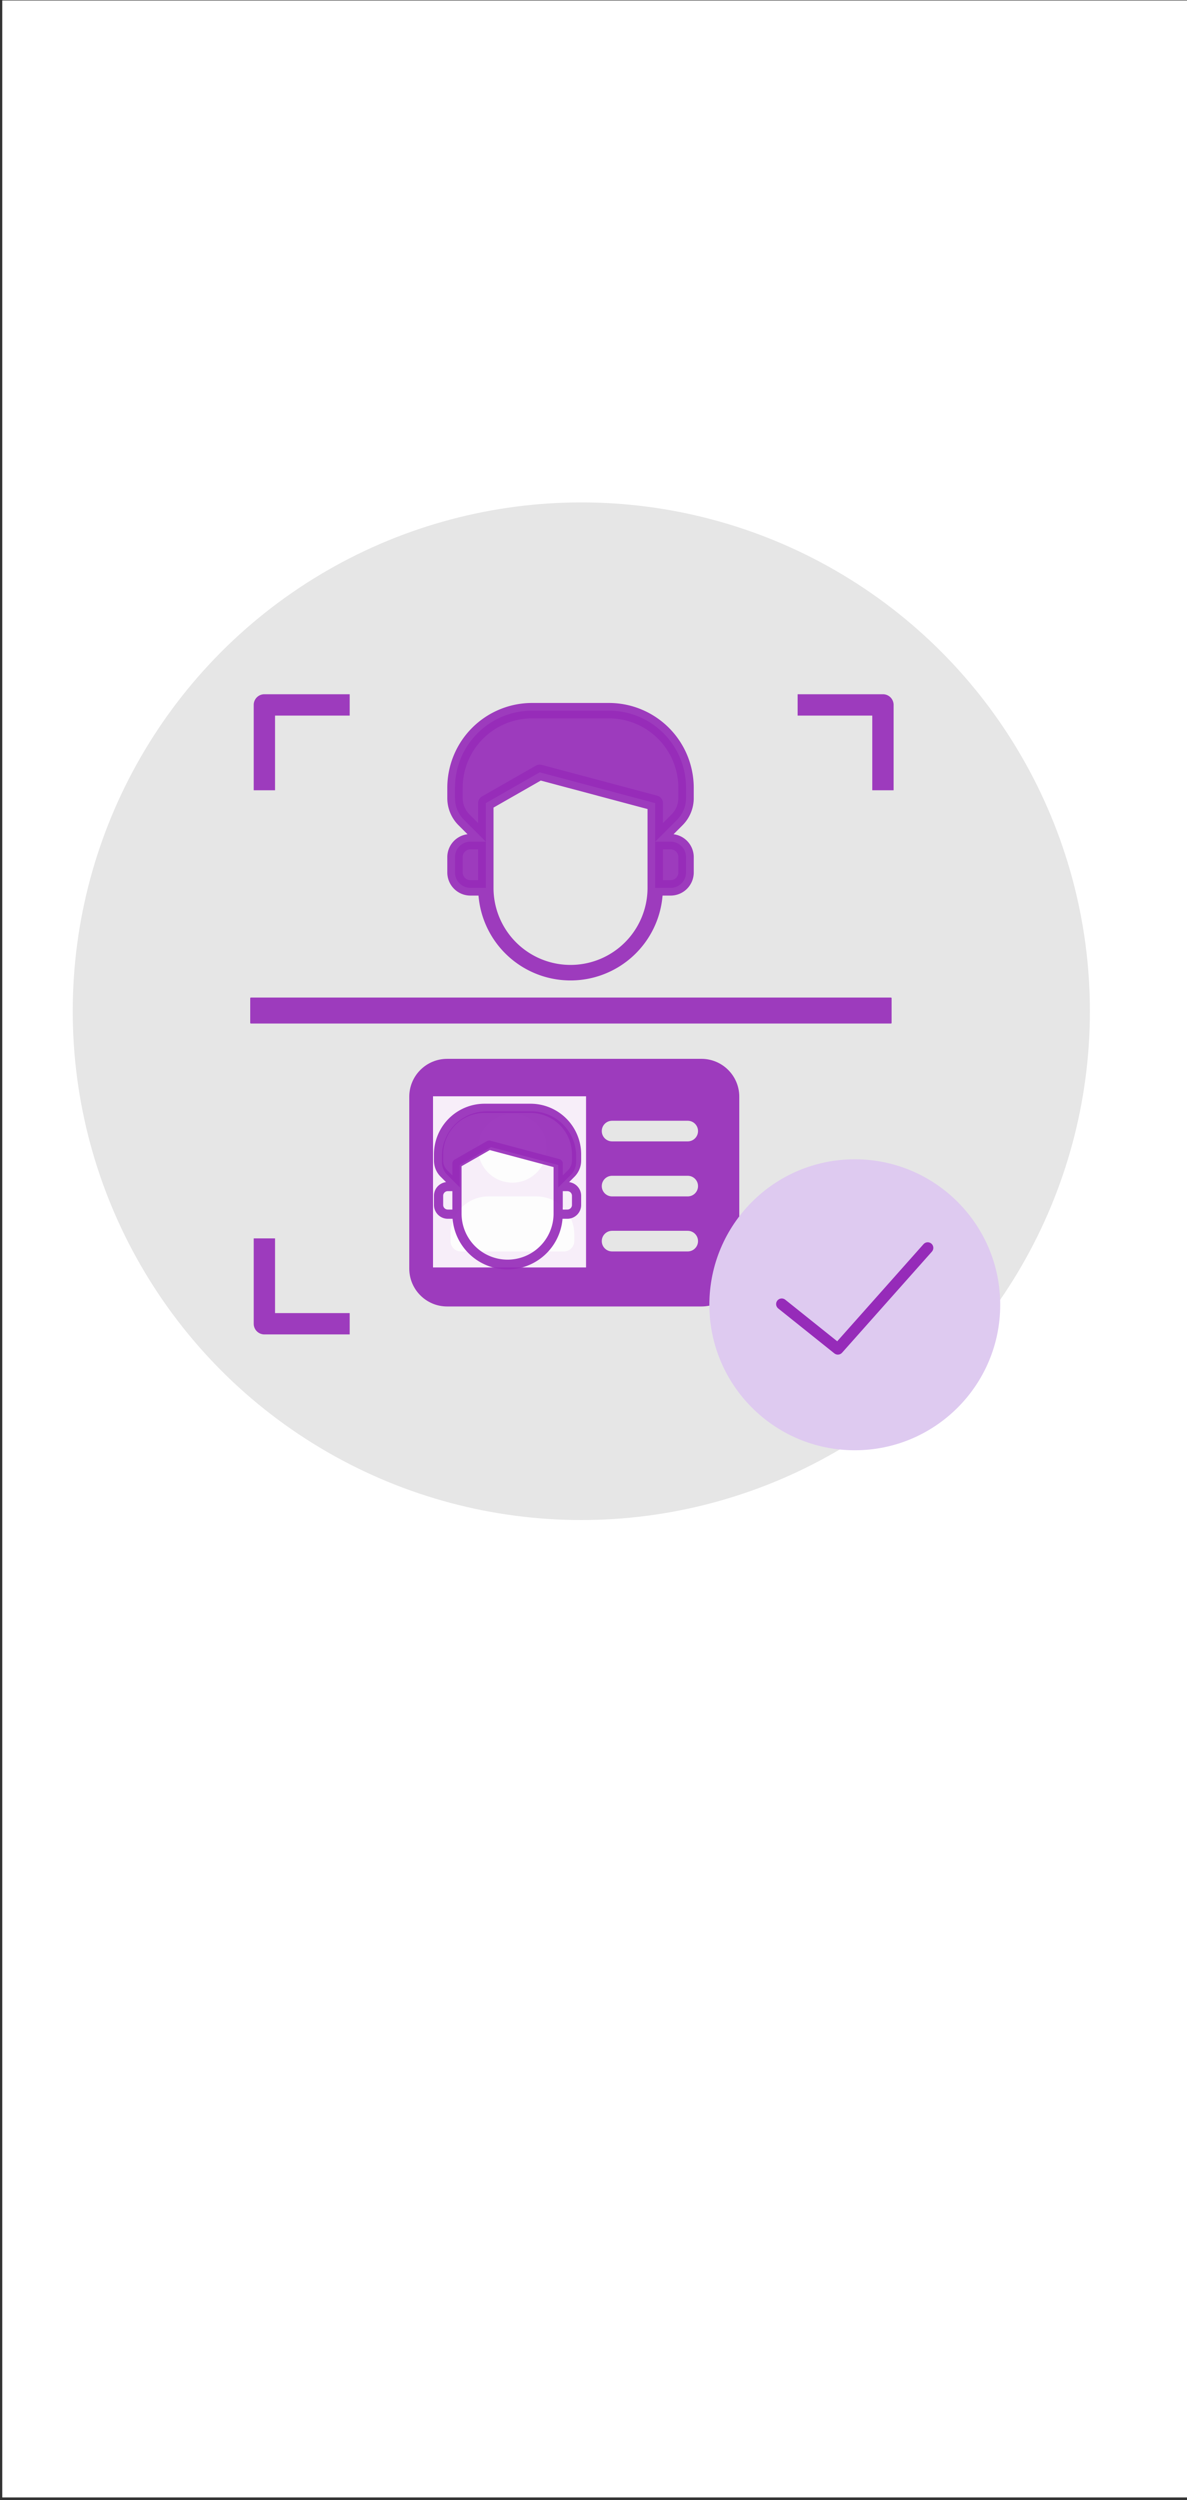 <?xml version="1.0" encoding="UTF-8" standalone="no"?>
<!-- Created with Inkscape (http://www.inkscape.org/) -->

<svg
   xmlns:dc="http://purl.org/dc/elements/1.1/"
   xmlns:cc="http://creativecommons.org/ns#"
   xmlns:rdf="http://www.w3.org/1999/02/22-rdf-syntax-ns#"
   xmlns:svg="http://www.w3.org/2000/svg"
   xmlns="http://www.w3.org/2000/svg"
   xmlns:xlink="http://www.w3.org/1999/xlink"
   xmlns:sodipodi="http://sodipodi.sourceforge.net/DTD/sodipodi-0.dtd"
   xmlns:inkscape="http://www.inkscape.org/namespaces/inkscape"
   width="190mm"
   height="400mm"
   viewBox="0 0 190 400"
   version="1.1"
   id="svg8"
   inkscape:version="0.92.3 (2405546, 2018-03-11)"
   sodipodi:docname="face-matching.svg">
  <rect x="0" y="0" width="190" height="400" fill="#333333" stroke="none"/>
  <defs
     id="defs2">
    <marker
       inkscape:stockid="Arrow1Lend"
       orient="auto"
       refY="0.0"
       refX="0.0"
       id="Arrow1Lend"
       style="overflow:visible;"
       inkscape:isstock="true">
      <path
         id="path5918"
         d="M 0.0,0.0 L 5.0,-5.0 L -12.5,0.0 L 5.0,5.0 L 0.0,0.0 z "
         style="fill-rule:evenodd;stroke:#000000;stroke-width:1.0pt;"
         transform="scale(0.8) rotate(180) translate(12.5,0)" />
    </marker>
    <marker
       inkscape:stockid="Arrow1Lstart"
       orient="auto"
       refY="0.0"
       refX="0.0"
       id="Arrow1Lstart"
       style="overflow:visible"
       inkscape:isstock="true">
      <path
         id="path5915"
         d="M 0.0,0.0 L 5.0,-5.0 L -12.5,0.0 L 5.0,5.0 L 0.0,0.0 z "
         style="fill-rule:evenodd;stroke:#000000;stroke-width:1.0pt"
         transform="scale(0.8) translate(12.5,0)" />
    </marker>
    <linearGradient
       y2="46.202"
       x2="179.542"
       y1="46.202"
       x1="142.751"
       gradientUnits="userSpaceOnUse"
       id="SVGID_19_"
       gradientTransform="matrix(0.947,0,0,0.947,-255.683,-210.939)">
      <stop
         id="stop18242"
         style="stop-color:#100B21"
         offset="0.011" />
      <stop
         id="stop18244"
         style="stop-color:#3B3648"
         offset="1" />
    </linearGradient>
    <linearGradient
       y2="39.544"
       x2="178.242"
       y1="39.544"
       x1="144.992"
       gradientUnits="userSpaceOnUse"
       id="SVGID_20_"
       gradientTransform="matrix(0.947,0,0,0.947,-255.683,-210.939)">
      <stop
         id="stop18269"
         style="stop-color:#100B21"
         offset="0.011" />
      <stop
         id="stop18271"
         style="stop-color:#3B3648"
         offset="1" />
    </linearGradient>
    <clipPath
       id="SVGID_22_">
      <use
         height="100%"
         width="100%"
         y="0"
         x="0"
         style="overflow:visible"
         id="use18281"
         overflow="visible"
         xlink:href="#SVGID_21_" />
    </clipPath>
    <linearGradient
       y2="54.833"
       x2="170.749"
       y1="54.833"
       x1="166.485"
       gradientUnits="userSpaceOnUse"
       id="SVGID_23_"
       gradientTransform="matrix(0.571,0,0,0.598,-52.267,-194.93)">
      <stop
         id="stop18286"
         style="stop-color:#100B21"
         offset="0.011" />
      <stop
         id="stop18288"
         style="stop-color:#3B3648"
         offset="1" />
    </linearGradient>
    <clipPath
       id="clipPath30774">
      <use
         height="100%"
         width="100%"
         y="0"
         x="0"
         style="overflow:visible"
         id="use30772"
         overflow="visible"
         xlink:href="#SVGID_21_" />
    </clipPath>
    <linearGradient
       y2="54.552"
       x2="172.401"
       y1="54.552"
       x1="164.833"
       gradientUnits="userSpaceOnUse"
       id="SVGID_24_"
       gradientTransform="matrix(0.571,0,0,0.598,-52.267,-194.93)">
      <stop
         id="stop18293"
         style="stop-color:#100B21"
         offset="0.011" />
      <stop
         id="stop18295"
         style="stop-color:#3B3648"
         offset="1" />
    </linearGradient>
    <clipPath
       id="clipPath30781">
      <use
         height="100%"
         width="100%"
         y="0"
         x="0"
         style="overflow:visible"
         id="use30779"
         overflow="visible"
         xlink:href="#SVGID_21_" />
    </clipPath>
    <clipPath
       id="clipPath30785">
      <use
         height="100%"
         width="100%"
         y="0"
         x="0"
         style="overflow:visible"
         id="use30783"
         overflow="visible"
         xlink:href="#SVGID_21_" />
    </clipPath>
    <clipPath
       id="SVGID_26_">
      <use
         height="100%"
         width="100%"
         y="0"
         x="0"
         style="overflow:visible"
         id="use18307"
         overflow="visible"
         xlink:href="#SVGID_25_" />
    </clipPath>
    <linearGradient
       y2="54.833"
       x2="156.748"
       y1="54.833"
       x1="152.484"
       gradientUnits="userSpaceOnUse"
       id="SVGID_27_"
       gradientTransform="matrix(0.571,0,0,0.598,-52.267,-194.93)">
      <stop
         id="stop18312"
         style="stop-color:#100B21"
         offset="0.011" />
      <stop
         id="stop18314"
         style="stop-color:#3B3648"
         offset="1" />
    </linearGradient>
    <clipPath
       id="clipPath30794">
      <use
         height="100%"
         width="100%"
         y="0"
         x="0"
         style="overflow:visible"
         id="use30792"
         overflow="visible"
         xlink:href="#SVGID_25_" />
    </clipPath>
    <linearGradient
       y2="54.552"
       x2="158.4"
       y1="54.552"
       x1="150.833"
       gradientUnits="userSpaceOnUse"
       id="SVGID_28_"
       gradientTransform="matrix(0.571,0,0,0.598,-52.267,-194.93)">
      <stop
         id="stop18319"
         style="stop-color:#100B21"
         offset="0.011" />
      <stop
         id="stop18321"
         style="stop-color:#3B3648"
         offset="1" />
    </linearGradient>
    <clipPath
       id="clipPath30801">
      <use
         height="100%"
         width="100%"
         y="0"
         x="0"
         style="overflow:visible"
         id="use30799"
         overflow="visible"
         xlink:href="#SVGID_25_" />
    </clipPath>
    <clipPath
       id="clipPath30805">
      <use
         height="100%"
         width="100%"
         y="0"
         x="0"
         style="overflow:visible"
         id="use30803"
         overflow="visible"
         xlink:href="#SVGID_25_" />
    </clipPath>
    <linearGradient
       y2="54.398"
       x2="172.401"
       y1="54.398"
       x1="164.833"
       gradientUnits="userSpaceOnUse"
       id="SVGID_29_"
       gradientTransform="matrix(0.571,0,0,0.598,-52.267,-194.93)">
      <stop
         id="stop18332"
         style="stop-color:#100B21"
         offset="0.011" />
      <stop
         id="stop18334"
         style="stop-color:#3B3648"
         offset="1" />
    </linearGradient>
    <linearGradient
       y2="54.398"
       x2="158.4"
       y1="54.398"
       x1="150.833"
       gradientUnits="userSpaceOnUse"
       id="SVGID_30_"
       gradientTransform="matrix(0.571,0,0,0.598,-52.267,-194.93)">
      <stop
         id="stop18339"
         style="stop-color:#100B21"
         offset="0.011" />
      <stop
         id="stop18341"
         style="stop-color:#3B3648"
         offset="1" />
    </linearGradient>
    <linearGradient
       y2="100.77"
       x2="161.617"
       y1="80.023"
       x1="161.617"
       gradientUnits="userSpaceOnUse"
       id="SVGID_31_"
       gradientTransform="matrix(0.947,0,0,0.947,-255.683,-210.939)">
      <stop
         id="stop18348"
         style="stop-color:#100B21"
         offset="0.011" />
      <stop
         id="stop18350"
         style="stop-color:#3B3648"
         offset="1" />
    </linearGradient>
    <linearGradient
       y2="48.846"
       x2="174.769"
       y1="48.846"
       x1="164.987"
       gradientUnits="userSpaceOnUse"
       id="SVGID_32_"
       gradientTransform="matrix(0.571,0,0,0.598,-52.267,-194.93)">
      <stop
         id="stop18355"
         style="stop-color:#100B21"
         offset="0.011" />
      <stop
         id="stop18357"
         style="stop-color:#3B3648"
         offset="1" />
    </linearGradient>
    <linearGradient
       y2="48.846"
       x2="158.246"
       y1="48.846"
       x1="148.464"
       gradientUnits="userSpaceOnUse"
       id="SVGID_33_"
       gradientTransform="matrix(0.571,0,0,0.598,-52.267,-194.93)">
      <stop
         id="stop18362"
         style="stop-color:#100B21"
         offset="0.011" />
      <stop
         id="stop18364"
         style="stop-color:#3B3648"
         offset="1" />
    </linearGradient>
    <linearGradient
       y2="64.018"
       x2="176.591"
       y1="64.018"
       x1="146.734"
       gradientUnits="userSpaceOnUse"
       id="SVGID_34_"
       gradientTransform="matrix(0.947,0,0,0.947,-255.683,-210.939)">
      <stop
         id="stop18373"
         style="stop-color:#100B21"
         offset="0.011" />
      <stop
         id="stop18375"
         style="stop-color:#3B3648"
         offset="1" />
    </linearGradient>
    <path
       inkscape:connector-curvature="0"
       d="m 164.833,55.752 c 0,0 0.886,-2.556 3.511,-2.556 2.625,0 4.057,1.432 4.057,1.432 0,0 -0.621,1.718 -1.892,2.011 -1.553,0.358 -2.88,0.392 -3.835,0.079 -0.523,-0.172 -0.921,-0.352 -1.841,-0.966 z"
       id="SVGID_21_" />
    <path
       inkscape:connector-curvature="0"
       d="m 158.4,55.752 c 0,0 -0.886,-2.556 -3.511,-2.556 -2.625,0 -4.057,1.432 -4.057,1.432 0,0 0.621,1.718 1.892,2.011 1.553,0.358 2.88,0.392 3.834,0.079 0.524,-0.172 0.921,-0.352 1.842,-0.966 z"
       id="SVGID_25_" />
    <linearGradient
       y2="46.202"
       x2="179.542"
       y1="46.202"
       x1="142.751"
       gradientUnits="userSpaceOnUse"
       id="linearGradient30854">
      <stop
         id="stop30850"
         style="stop-color:#100B21"
         offset="0.011" />
      <stop
         id="stop30852"
         style="stop-color:#3B3648"
         offset="1" />
    </linearGradient>
    <linearGradient
       y2="39.544"
       x2="178.242"
       y1="39.544"
       x1="144.992"
       gradientUnits="userSpaceOnUse"
       id="linearGradient30871">
      <stop
         id="stop30867"
         style="stop-color:#100B21"
         offset="0.011" />
      <stop
         id="stop30869"
         style="stop-color:#3B3648"
         offset="1" />
    </linearGradient>
    <linearGradient
       y2="100.77"
       x2="161.617"
       y1="80.023"
       x1="161.617"
       gradientUnits="userSpaceOnUse"
       id="linearGradient30941">
      <stop
         id="stop30937"
         style="stop-color:#100B21"
         offset="0.011" />
      <stop
         id="stop30939"
         style="stop-color:#3B3648"
         offset="1" />
    </linearGradient>
    <linearGradient
       y2="64.018"
       x2="176.591"
       y1="64.018"
       x1="146.734"
       gradientUnits="userSpaceOnUse"
       id="linearGradient30964">
      <stop
         id="stop30960"
         style="stop-color:#100B21"
         offset="0.011" />
      <stop
         id="stop30962"
         style="stop-color:#3B3648"
         offset="1" />
    </linearGradient>
    <linearGradient
       y2="62.291"
       x2="302.441"
       y1="62.291"
       x1="257.161"
       gradientUnits="userSpaceOnUse"
       id="SVGID_580_"
       gradientTransform="matrix(0.265,0,0,0.265,8.529028e-6,97)">
      <stop
         id="stop29290"
         style="stop-color:#100B21"
         offset="0.011" />
      <stop
         id="stop29292"
         style="stop-color:#3B3648"
         offset="1" />
    </linearGradient>
    <linearGradient
       y2="86.499"
       x2="264.556"
       y1="33.499"
       x1="294.89"
       gradientUnits="userSpaceOnUse"
       id="SVGID_581_"
       gradientTransform="matrix(0.265,0,0,0.265,8.529028e-6,97)">
      <stop
         id="stop29309"
         style="stop-color:#56D5F4"
         offset="0" />
      <stop
         id="stop29311"
         style="stop-color:#6ECFE3"
         offset="0.176" />
      <stop
         id="stop29313"
         style="stop-color:#ACBFB6"
         offset="0.547" />
      <stop
         id="stop29315"
         style="stop-color:#FFA97A"
         offset="1" />
    </linearGradient>
    <linearGradient
       y2="51.247"
       x2="279.675"
       y1="51.247"
       x1="273.179"
       gradientUnits="userSpaceOnUse"
       id="SVGID_582_"
       gradientTransform="matrix(0.141,0,0,0.141,250.378,1.594)">
      <stop
         id="stop29328"
         style="stop-color:#100B21"
         offset="0.011" />
      <stop
         id="stop29330"
         style="stop-color:#3B3648"
         offset="1" />
    </linearGradient>
    <linearGradient
       y2="51.247"
       x2="286.36"
       y1="51.247"
       x1="279.863"
       gradientUnits="userSpaceOnUse"
       id="SVGID_583_"
       gradientTransform="matrix(0.141,0,0,0.141,250.378,1.594)">
      <stop
         id="stop29335"
         style="stop-color:#100B21"
         offset="0.011" />
      <stop
         id="stop29337"
         style="stop-color:#3B3648"
         offset="1" />
    </linearGradient>
    <linearGradient
       y2="47.723"
       x2="285.918"
       y1="47.723"
       x1="272.666"
       gradientUnits="userSpaceOnUse"
       id="SVGID_584_"
       gradientTransform="matrix(0.141,0,0,0.141,250.378,1.594)">
      <stop
         id="stop29356"
         style="stop-color:#100B21"
         offset="0.011" />
      <stop
         id="stop29358"
         style="stop-color:#3B3648"
         offset="1" />
    </linearGradient>
    <clipPath
       id="SVGID_586_">
      <use
         height="100%"
         width="100%"
         y="0"
         x="0"
         style="overflow:visible"
         id="use29368"
         overflow="visible"
         xlink:href="#SVGID_585_" />
    </clipPath>
    <linearGradient
       y2="54.584"
       x2="283.303"
       y1="54.584"
       x1="281.653"
       gradientUnits="userSpaceOnUse"
       id="SVGID_587_"
       gradientTransform="matrix(0.141,0,0,0.141,250.378,1.594)">
      <stop
         id="stop29373"
         style="stop-color:#100B21"
         offset="0.011" />
      <stop
         id="stop29375"
         style="stop-color:#3B3648"
         offset="1" />
    </linearGradient>
    <clipPath
       id="clipPath37507">
      <use
         height="100%"
         width="100%"
         y="0"
         x="0"
         style="overflow:visible"
         id="use37505"
         overflow="visible"
         xlink:href="#SVGID_585_" />
    </clipPath>
    <linearGradient
       y2="54.476"
       x2="283.942"
       y1="54.476"
       x1="281.014"
       gradientUnits="userSpaceOnUse"
       id="SVGID_588_"
       gradientTransform="matrix(0.141,0,0,0.141,250.378,1.594)">
      <stop
         id="stop29380"
         style="stop-color:#100B21"
         offset="0.011" />
      <stop
         id="stop29382"
         style="stop-color:#3B3648"
         offset="1" />
    </linearGradient>
    <clipPath
       id="clipPath37514">
      <use
         height="100%"
         width="100%"
         y="0"
         x="0"
         style="overflow:visible"
         id="use37512"
         overflow="visible"
         xlink:href="#SVGID_585_" />
    </clipPath>
    <clipPath
       id="clipPath37518">
      <use
         height="100%"
         width="100%"
         y="0"
         x="0"
         style="overflow:visible"
         id="use37516"
         overflow="visible"
         xlink:href="#SVGID_585_" />
    </clipPath>
    <clipPath
       id="SVGID_590_">
      <use
         height="100%"
         width="100%"
         y="0"
         x="0"
         style="overflow:visible"
         id="use29394"
         overflow="visible"
         xlink:href="#SVGID_589_" />
    </clipPath>
    <linearGradient
       y2="54.584"
       x2="277.886"
       y1="54.584"
       x1="276.235"
       gradientUnits="userSpaceOnUse"
       id="SVGID_591_"
       gradientTransform="matrix(0.141,0,0,0.141,250.378,1.594)">
      <stop
         id="stop29399"
         style="stop-color:#100B21"
         offset="0.011" />
      <stop
         id="stop29401"
         style="stop-color:#3B3648"
         offset="1" />
    </linearGradient>
    <clipPath
       id="clipPath37527">
      <use
         height="100%"
         width="100%"
         y="0"
         x="0"
         style="overflow:visible"
         id="use37525"
         overflow="visible"
         xlink:href="#SVGID_589_" />
    </clipPath>
    <linearGradient
       y2="54.476"
       x2="278.524"
       y1="54.476"
       x1="275.596"
       gradientUnits="userSpaceOnUse"
       id="SVGID_592_"
       gradientTransform="matrix(0.141,0,0,0.141,250.378,1.594)">
      <stop
         id="stop29406"
         style="stop-color:#100B21"
         offset="0.011" />
      <stop
         id="stop29408"
         style="stop-color:#3B3648"
         offset="1" />
    </linearGradient>
    <clipPath
       id="clipPath37534">
      <use
         height="100%"
         width="100%"
         y="0"
         x="0"
         style="overflow:visible"
         id="use37532"
         overflow="visible"
         xlink:href="#SVGID_589_" />
    </clipPath>
    <clipPath
       id="clipPath37538">
      <use
         height="100%"
         width="100%"
         y="0"
         x="0"
         style="overflow:visible"
         id="use37536"
         overflow="visible"
         xlink:href="#SVGID_589_" />
    </clipPath>
    <linearGradient
       y2="54.416"
       x2="283.942"
       y1="54.416"
       x1="281.014"
       gradientUnits="userSpaceOnUse"
       id="SVGID_593_"
       gradientTransform="matrix(0.141,0,0,0.141,250.378,1.594)">
      <stop
         id="stop29419"
         style="stop-color:#100B21"
         offset="0.011" />
      <stop
         id="stop29421"
         style="stop-color:#3B3648"
         offset="1" />
    </linearGradient>
    <linearGradient
       y2="54.416"
       x2="278.524"
       y1="54.416"
       x1="275.596"
       gradientUnits="userSpaceOnUse"
       id="SVGID_594_"
       gradientTransform="matrix(0.141,0,0,0.141,250.378,1.594)">
      <stop
         id="stop29426"
         style="stop-color:#100B21"
         offset="0.011" />
      <stop
         id="stop29428"
         style="stop-color:#3B3648"
         offset="1" />
    </linearGradient>
    <linearGradient
       y2="52.268"
       x2="284.858"
       y1="52.268"
       x1="281.073"
       gradientUnits="userSpaceOnUse"
       id="SVGID_595_"
       gradientTransform="matrix(0.141,0,0,0.141,250.378,1.594)">
      <stop
         id="stop29435"
         style="stop-color:#100B21"
         offset="0.011" />
      <stop
         id="stop29437"
         style="stop-color:#3B3648"
         offset="1" />
    </linearGradient>
    <linearGradient
       y2="52.268"
       x2="278.465"
       y1="52.268"
       x1="274.68"
       gradientUnits="userSpaceOnUse"
       id="SVGID_596_"
       gradientTransform="matrix(0.141,0,0,0.141,250.378,1.594)">
      <stop
         id="stop29442"
         style="stop-color:#100B21"
         offset="0.011" />
      <stop
         id="stop29444"
         style="stop-color:#3B3648"
         offset="1" />
    </linearGradient>
    <path
       inkscape:connector-curvature="0"
       d="m 281.014,54.94 c 0,0 0.343,-0.989 1.358,-0.989 1.017,0 1.57,0.554 1.57,0.554 0,0 -0.24,0.665 -0.732,0.778 -0.601,0.139 -1.114,0.152 -1.483,0.031 -0.203,-0.067 -0.357,-0.137 -0.713,-0.374 z"
       id="SVGID_585_" />
    <path
       inkscape:connector-curvature="0"
       d="m 278.524,54.94 c 0,0 -0.343,-0.989 -1.358,-0.989 -1.015,0 -1.57,0.554 -1.57,0.554 0,0 0.241,0.665 0.732,0.778 0.601,0.139 1.115,0.152 1.484,0.031 0.203,-0.067 0.356,-0.137 0.712,-0.374 z"
       id="SVGID_589_" />
    <linearGradient
       y2="62.291"
       x2="302.441"
       y1="62.291"
       x1="257.161"
       gradientUnits="userSpaceOnUse"
       id="linearGradient37556">
      <stop
         id="stop37552"
         style="stop-color:#100B21"
         offset="0.011" />
      <stop
         id="stop37554"
         style="stop-color:#3B3648"
         offset="1" />
    </linearGradient>
    <linearGradient
       y2="86.499"
       x2="264.556"
       y1="33.499"
       x1="294.89"
       gradientUnits="userSpaceOnUse"
       id="linearGradient37573">
      <stop
         id="stop37565"
         style="stop-color:#56D5F4"
         offset="0" />
      <stop
         id="stop37567"
         style="stop-color:#6ECFE3"
         offset="0.176" />
      <stop
         id="stop37569"
         style="stop-color:#ACBFB6"
         offset="0.547" />
      <stop
         id="stop37571"
         style="stop-color:#FFA97A"
         offset="1" />
    </linearGradient>
    <linearGradient
       y2="46.202"
       x2="179.542"
       y1="46.202"
       x1="142.751"
       gradientUnits="userSpaceOnUse"
       id="SVGID_19_-2"
       gradientTransform="matrix(1.06,0,0,1.06,-565.567,-335.898)">
      <stop
         id="stop18242-5"
         style="stop-color:#100B21"
         offset="0.011" />
      <stop
         id="stop18244-7"
         style="stop-color:#3B3648"
         offset="1" />
    </linearGradient>
    <linearGradient
       y2="39.544"
       x2="178.242"
       y1="39.544"
       x1="144.992"
       gradientUnits="userSpaceOnUse"
       id="SVGID_20_-6"
       gradientTransform="matrix(1.06,0,0,1.06,-565.567,-335.898)">
      <stop
         id="stop18269-3"
         style="stop-color:#100B21"
         offset="0.011" />
      <stop
         id="stop18271-3"
         style="stop-color:#3B3648"
         offset="1" />
    </linearGradient>
    <clipPath
       id="SVGID_22_-0">
      <use
         height="100%"
         width="100%"
         y="0"
         x="0"
         style="overflow:visible"
         id="use18281-9"
         overflow="visible"
         xlink:href="#SVGID_21_" />
    </clipPath>
    <linearGradient
       y2="54.833"
       x2="170.749"
       y1="54.833"
       x1="166.485"
       gradientUnits="userSpaceOnUse"
       id="SVGID_23_-0"
       gradientTransform="matrix(0.639,0,0,0.669,-239.133,-273.776)">
      <stop
         id="stop18286-0"
         style="stop-color:#100B21"
         offset="0.011" />
      <stop
         id="stop18288-9"
         style="stop-color:#3B3648"
         offset="1" />
    </linearGradient>
    <clipPath
       id="clipPath41775">
      <use
         height="100%"
         width="100%"
         y="0"
         x="0"
         style="overflow:visible"
         id="use41773"
         overflow="visible"
         xlink:href="#SVGID_21_" />
    </clipPath>
    <linearGradient
       y2="54.552"
       x2="172.401"
       y1="54.552"
       x1="164.833"
       gradientUnits="userSpaceOnUse"
       id="SVGID_24_-7"
       gradientTransform="matrix(0.639,0,0,0.669,-239.133,-273.776)">
      <stop
         id="stop18293-8"
         style="stop-color:#100B21"
         offset="0.011" />
      <stop
         id="stop18295-8"
         style="stop-color:#3B3648"
         offset="1" />
    </linearGradient>
    <clipPath
       id="clipPath41782">
      <use
         height="100%"
         width="100%"
         y="0"
         x="0"
         style="overflow:visible"
         id="use41780"
         overflow="visible"
         xlink:href="#SVGID_21_" />
    </clipPath>
    <clipPath
       id="clipPath41786">
      <use
         height="100%"
         width="100%"
         y="0"
         x="0"
         style="overflow:visible"
         id="use41784"
         overflow="visible"
         xlink:href="#SVGID_21_" />
    </clipPath>
    <clipPath
       id="SVGID_26_-3">
      <use
         height="100%"
         width="100%"
         y="0"
         x="0"
         style="overflow:visible"
         id="use18307-4"
         overflow="visible"
         xlink:href="#SVGID_25_" />
    </clipPath>
    <linearGradient
       y2="54.833"
       x2="156.748"
       y1="54.833"
       x1="152.484"
       gradientUnits="userSpaceOnUse"
       id="SVGID_27_-4"
       gradientTransform="matrix(0.639,0,0,0.669,-239.133,-273.776)">
      <stop
         id="stop18312-3"
         style="stop-color:#100B21"
         offset="0.011" />
      <stop
         id="stop18314-0"
         style="stop-color:#3B3648"
         offset="1" />
    </linearGradient>
    <clipPath
       id="clipPath41795">
      <use
         height="100%"
         width="100%"
         y="0"
         x="0"
         style="overflow:visible"
         id="use41793"
         overflow="visible"
         xlink:href="#SVGID_25_" />
    </clipPath>
    <linearGradient
       y2="54.552"
       x2="158.4"
       y1="54.552"
       x1="150.833"
       gradientUnits="userSpaceOnUse"
       id="SVGID_28_-3"
       gradientTransform="matrix(0.639,0,0,0.669,-239.133,-273.776)">
      <stop
         id="stop18319-8"
         style="stop-color:#100B21"
         offset="0.011" />
      <stop
         id="stop18321-6"
         style="stop-color:#3B3648"
         offset="1" />
    </linearGradient>
    <clipPath
       id="clipPath41802">
      <use
         height="100%"
         width="100%"
         y="0"
         x="0"
         style="overflow:visible"
         id="use41800"
         overflow="visible"
         xlink:href="#SVGID_25_" />
    </clipPath>
    <clipPath
       id="clipPath41806">
      <use
         height="100%"
         width="100%"
         y="0"
         x="0"
         style="overflow:visible"
         id="use41804"
         overflow="visible"
         xlink:href="#SVGID_25_" />
    </clipPath>
    <linearGradient
       y2="54.398"
       x2="172.401"
       y1="54.398"
       x1="164.833"
       gradientUnits="userSpaceOnUse"
       id="SVGID_29_-3"
       gradientTransform="matrix(0.639,0,0,0.669,-239.133,-273.776)">
      <stop
         id="stop18332-0"
         style="stop-color:#100B21"
         offset="0.011" />
      <stop
         id="stop18334-6"
         style="stop-color:#3B3648"
         offset="1" />
    </linearGradient>
    <linearGradient
       y2="54.398"
       x2="158.4"
       y1="54.398"
       x1="150.833"
       gradientUnits="userSpaceOnUse"
       id="SVGID_30_-9"
       gradientTransform="matrix(0.639,0,0,0.669,-239.133,-273.776)">
      <stop
         id="stop18339-6"
         style="stop-color:#100B21"
         offset="0.011" />
      <stop
         id="stop18341-5"
         style="stop-color:#3B3648"
         offset="1" />
    </linearGradient>
    <linearGradient
       y2="100.77"
       x2="161.617"
       y1="80.023"
       x1="161.617"
       gradientUnits="userSpaceOnUse"
       id="SVGID_31_-1"
       gradientTransform="matrix(1.06,0,0,1.06,-565.567,-335.898)">
      <stop
         id="stop18348-3"
         style="stop-color:#100B21"
         offset="0.011" />
      <stop
         id="stop18350-9"
         style="stop-color:#3B3648"
         offset="1" />
    </linearGradient>
    <linearGradient
       y2="48.846"
       x2="174.769"
       y1="48.846"
       x1="164.987"
       gradientUnits="userSpaceOnUse"
       id="SVGID_32_-2"
       gradientTransform="matrix(0.639,0,0,0.669,-239.133,-273.776)">
      <stop
         id="stop18355-2"
         style="stop-color:#100B21"
         offset="0.011" />
      <stop
         id="stop18357-9"
         style="stop-color:#3B3648"
         offset="1" />
    </linearGradient>
    <linearGradient
       y2="48.846"
       x2="158.246"
       y1="48.846"
       x1="148.464"
       gradientUnits="userSpaceOnUse"
       id="SVGID_33_-9"
       gradientTransform="matrix(0.639,0,0,0.669,-239.133,-273.776)">
      <stop
         id="stop18362-7"
         style="stop-color:#100B21"
         offset="0.011" />
      <stop
         id="stop18364-0"
         style="stop-color:#3B3648"
         offset="1" />
    </linearGradient>
    <linearGradient
       y2="64.018"
       x2="176.591"
       y1="64.018"
       x1="146.734"
       gradientUnits="userSpaceOnUse"
       id="SVGID_34_-1"
       gradientTransform="matrix(1.06,0,0,1.06,-565.567,-335.898)">
      <stop
         id="stop18373-1"
         style="stop-color:#100B21"
         offset="0.011" />
      <stop
         id="stop18375-0"
         style="stop-color:#3B3648"
         offset="1" />
    </linearGradient>
    <path
       inkscape:connector-curvature="0"
       d="m 164.833,55.752 c 0,0 0.886,-2.556 3.511,-2.556 2.625,0 4.057,1.432 4.057,1.432 0,0 -0.621,1.718 -1.892,2.011 -1.553,0.358 -2.88,0.392 -3.835,0.079 -0.523,-0.172 -0.921,-0.352 -1.841,-0.966 z"
       id="path35946-1" />
    <path
       inkscape:connector-curvature="0"
       d="m 158.4,55.752 c 0,0 -0.886,-2.556 -3.511,-2.556 -2.625,0 -4.057,1.432 -4.057,1.432 0,0 0.621,1.718 1.892,2.011 1.553,0.358 2.88,0.392 3.834,0.079 0.524,-0.172 0.921,-0.352 1.842,-0.966 z"
       id="path35962-9" />
    <inkscape:perspective
       sodipodi:type="inkscape:persp3d"
       inkscape:vp_x="0 : 85 : 1"
       inkscape:vp_y="0 : 1000 : 0"
       inkscape:vp_z="300 : 85 : 1"
       inkscape:persp3d-origin="150 : 56.666667 : 1"
       id="perspective52325" />
    <inkscape:perspective
       sodipodi:type="inkscape:persp3d"
       inkscape:vp_x="0 : 85 : 1"
       inkscape:vp_y="0 : 1000 : 0"
       inkscape:vp_z="300 : 85 : 1"
       inkscape:persp3d-origin="150 : 56.666667 : 1"
       id="perspective52325-1" />
    <linearGradient
       y2="46.202"
       x2="179.542"
       y1="46.202"
       x1="142.751"
       gradientUnits="userSpaceOnUse"
       id="SVGID_19_-28"
       gradientTransform="matrix(0.265,0,0,0.265,-238.767,-100.58)">
      <stop
         id="stop18242-0"
         style="stop-color:#100B21"
         offset="0.011" />
      <stop
         id="stop18244-8"
         style="stop-color:#3B3648"
         offset="1" />
    </linearGradient>
    <linearGradient
       y2="39.544"
       x2="178.242"
       y1="39.544"
       x1="144.992"
       gradientUnits="userSpaceOnUse"
       id="SVGID_20_-5"
       gradientTransform="matrix(0.265,0,0,0.265,-238.767,-100.58)">
      <stop
         id="stop18269-6"
         style="stop-color:#100B21"
         offset="0.011" />
      <stop
         id="stop18271-5"
         style="stop-color:#3B3648"
         offset="1" />
    </linearGradient>
    <clipPath
       id="SVGID_22_-9">
      <use
         height="100%"
         width="100%"
         y="0"
         x="0"
         style="overflow:visible"
         id="use18281-2"
         overflow="visible"
         xlink:href="#SVGID_21_" />
    </clipPath>
    <linearGradient
       y2="54.833"
       x2="170.749"
       y1="54.833"
       x1="166.485"
       gradientUnits="userSpaceOnUse"
       id="SVGID_23_-1"
       gradientTransform="matrix(0.138,0,0,0.146,-13.254,-21.796)">
      <stop
         id="stop18286-9"
         style="stop-color:#100B21"
         offset="0.011" />
      <stop
         id="stop18288-3"
         style="stop-color:#3B3648"
         offset="1" />
    </linearGradient>
    <clipPath
       id="clipPath66277">
      <use
         height="100%"
         width="100%"
         y="0"
         x="0"
         style="overflow:visible"
         id="use66275"
         overflow="visible"
         xlink:href="#SVGID_21_" />
    </clipPath>
    <linearGradient
       y2="54.552"
       x2="172.401"
       y1="54.552"
       x1="164.833"
       gradientUnits="userSpaceOnUse"
       id="SVGID_24_-1"
       gradientTransform="matrix(0.138,0,0,0.146,-13.254,-21.796)">
      <stop
         id="stop18293-4"
         style="stop-color:#100B21"
         offset="0.011" />
      <stop
         id="stop18295-1"
         style="stop-color:#3B3648"
         offset="1" />
    </linearGradient>
    <clipPath
       id="clipPath66284">
      <use
         height="100%"
         width="100%"
         y="0"
         x="0"
         style="overflow:visible"
         id="use66282"
         overflow="visible"
         xlink:href="#SVGID_21_" />
    </clipPath>
    <clipPath
       id="clipPath66288">
      <use
         height="100%"
         width="100%"
         y="0"
         x="0"
         style="overflow:visible"
         id="use66286"
         overflow="visible"
         xlink:href="#SVGID_21_" />
    </clipPath>
    <clipPath
       id="SVGID_26_-9">
      <use
         height="100%"
         width="100%"
         y="0"
         x="0"
         style="overflow:visible"
         id="use18307-5"
         overflow="visible"
         xlink:href="#SVGID_25_" />
    </clipPath>
    <linearGradient
       y2="54.833"
       x2="156.748"
       y1="54.833"
       x1="152.484"
       gradientUnits="userSpaceOnUse"
       id="SVGID_27_-6"
       gradientTransform="matrix(0.138,0,0,0.146,-13.254,-21.796)">
      <stop
         id="stop18312-5"
         style="stop-color:#100B21"
         offset="0.011" />
      <stop
         id="stop18314-4"
         style="stop-color:#3B3648"
         offset="1" />
    </linearGradient>
    <clipPath
       id="clipPath66297">
      <use
         height="100%"
         width="100%"
         y="0"
         x="0"
         style="overflow:visible"
         id="use66295"
         overflow="visible"
         xlink:href="#SVGID_25_" />
    </clipPath>
    <linearGradient
       y2="54.552"
       x2="158.4"
       y1="54.552"
       x1="150.833"
       gradientUnits="userSpaceOnUse"
       id="SVGID_28_-1"
       gradientTransform="matrix(0.138,0,0,0.146,-13.254,-21.796)">
      <stop
         id="stop18319-2"
         style="stop-color:#100B21"
         offset="0.011" />
      <stop
         id="stop18321-5"
         style="stop-color:#3B3648"
         offset="1" />
    </linearGradient>
    <clipPath
       id="clipPath66304">
      <use
         height="100%"
         width="100%"
         y="0"
         x="0"
         style="overflow:visible"
         id="use66302"
         overflow="visible"
         xlink:href="#SVGID_25_" />
    </clipPath>
    <clipPath
       id="clipPath66308">
      <use
         height="100%"
         width="100%"
         y="0"
         x="0"
         style="overflow:visible"
         id="use66306"
         overflow="visible"
         xlink:href="#SVGID_25_" />
    </clipPath>
    <linearGradient
       y2="54.398"
       x2="172.401"
       y1="54.398"
       x1="164.833"
       gradientUnits="userSpaceOnUse"
       id="SVGID_29_-6"
       gradientTransform="matrix(0.138,0,0,0.146,-13.254,-21.796)">
      <stop
         id="stop18332-7"
         style="stop-color:#100B21"
         offset="0.011" />
      <stop
         id="stop18334-9"
         style="stop-color:#3B3648"
         offset="1" />
    </linearGradient>
    <linearGradient
       y2="54.398"
       x2="158.4"
       y1="54.398"
       x1="150.833"
       gradientUnits="userSpaceOnUse"
       id="SVGID_30_-0"
       gradientTransform="matrix(0.138,0,0,0.146,-13.254,-21.796)">
      <stop
         id="stop18339-5"
         style="stop-color:#100B21"
         offset="0.011" />
      <stop
         id="stop18341-9"
         style="stop-color:#3B3648"
         offset="1" />
    </linearGradient>
    <linearGradient
       y2="100.77"
       x2="161.617"
       y1="80.023"
       x1="161.617"
       gradientUnits="userSpaceOnUse"
       id="SVGID_31_-3"
       gradientTransform="matrix(0.265,0,0,0.265,-238.767,-100.58)">
      <stop
         id="stop18348-7"
         style="stop-color:#100B21"
         offset="0.011" />
      <stop
         id="stop18350-7"
         style="stop-color:#3B3648"
         offset="1" />
    </linearGradient>
    <linearGradient
       y2="48.846"
       x2="174.769"
       y1="48.846"
       x1="164.987"
       gradientUnits="userSpaceOnUse"
       id="SVGID_32_-1"
       gradientTransform="matrix(0.138,0,0,0.146,-13.254,-21.796)">
      <stop
         id="stop18355-7"
         style="stop-color:#100B21"
         offset="0.011" />
      <stop
         id="stop18357-0"
         style="stop-color:#3B3648"
         offset="1" />
    </linearGradient>
    <linearGradient
       y2="48.846"
       x2="158.246"
       y1="48.846"
       x1="148.464"
       gradientUnits="userSpaceOnUse"
       id="SVGID_33_-0"
       gradientTransform="matrix(0.138,0,0,0.146,-13.254,-21.796)">
      <stop
         id="stop18362-2"
         style="stop-color:#100B21"
         offset="0.011" />
      <stop
         id="stop18364-1"
         style="stop-color:#3B3648"
         offset="1" />
    </linearGradient>
    <linearGradient
       y2="64.018"
       x2="176.591"
       y1="64.018"
       x1="146.734"
       gradientUnits="userSpaceOnUse"
       id="SVGID_34_-0"
       gradientTransform="matrix(0.265,0,0,0.265,-238.767,-100.58)">
      <stop
         id="stop18373-4"
         style="stop-color:#100B21"
         offset="0.011" />
      <stop
         id="stop18375-7"
         style="stop-color:#3B3648"
         offset="1" />
    </linearGradient>
    <path
       id="path35946"
       d="m 164.833,55.752 c 0,0 0.886,-2.556 3.511,-2.556 2.625,0 4.057,1.432 4.057,1.432 0,0 -0.621,1.718 -1.892,2.011 -1.553,0.358 -2.88,0.392 -3.835,0.079 -0.523,-0.172 -0.921,-0.352 -1.841,-0.966 z"
       inkscape:connector-curvature="0" />
    <path
       id="path35962"
       d="m 158.4,55.752 c 0,0 -0.886,-2.556 -3.511,-2.556 -2.625,0 -4.057,1.432 -4.057,1.432 0,0 0.621,1.718 1.892,2.011 1.553,0.358 2.88,0.392 3.834,0.079 0.524,-0.172 0.921,-0.352 1.842,-0.966 z"
       inkscape:connector-curvature="0" />
    <path
       id="path66850"
       d="m 164.833,55.752 c 0,0 0.886,-2.556 3.511,-2.556 2.625,0 4.057,1.432 4.057,1.432 0,0 -0.621,1.718 -1.892,2.011 -1.553,0.358 -2.88,0.392 -3.835,0.079 -0.523,-0.172 -0.921,-0.352 -1.841,-0.966 z"
       inkscape:connector-curvature="0" />
    <path
       id="path66866"
       d="m 158.4,55.752 c 0,0 -0.886,-2.556 -3.511,-2.556 -2.625,0 -4.057,1.432 -4.057,1.432 0,0 0.621,1.718 1.892,2.011 1.553,0.358 2.88,0.392 3.834,0.079 0.524,-0.172 0.921,-0.352 1.842,-0.966 z"
       inkscape:connector-curvature="0" />
    <linearGradient
       id="linearGradient66831"
       gradientUnits="userSpaceOnUse"
       x1="142.751"
       y1="46.202"
       x2="179.542"
       y2="46.202">
      <stop
         offset="0.011"
         style="stop-color:#100B21"
         id="stop30850-3" />
      <stop
         offset="1"
         style="stop-color:#3B3648"
         id="stop30852-6" />
    </linearGradient>
    <linearGradient
       id="linearGradient66846"
       gradientUnits="userSpaceOnUse"
       x1="144.992"
       y1="39.544"
       x2="178.242"
       y2="39.544">
      <stop
         offset="0.011"
         style="stop-color:#100B21"
         id="stop30867-9" />
      <stop
         offset="1"
         style="stop-color:#3B3648"
         id="stop30869-5" />
    </linearGradient>
    <linearGradient
       id="linearGradient66894"
       gradientUnits="userSpaceOnUse"
       x1="161.617"
       y1="80.023"
       x2="161.617"
       y2="100.77">
      <stop
         offset="0.011"
         style="stop-color:#100B21"
         id="stop30937-0" />
      <stop
         offset="1"
         style="stop-color:#3B3648"
         id="stop30939-0" />
    </linearGradient>
    <linearGradient
       id="linearGradient66909"
       gradientUnits="userSpaceOnUse"
       x1="146.734"
       y1="64.018"
       x2="176.591"
       y2="64.018">
      <stop
         offset="0.011"
         style="stop-color:#100B21"
         id="stop30960-7" />
      <stop
         offset="1"
         style="stop-color:#3B3648"
         id="stop30962-9" />
    </linearGradient>
  </defs>
  <sodipodi:namedview
     id="base"
     pagecolor="#ffffff"
     bordercolor="#666666"
     borderopacity="1.0"
     inkscape:pageopacity="0.0"
     inkscape:pageshadow="2"
     inkscape:zoom="0.5"
     inkscape:cx="-182.50388"
     inkscape:cy="1081.3724"
     inkscape:document-units="mm"
     inkscape:current-layer="layer1"
     showgrid="false"
     showguides="true"
     inkscape:guide-bbox="true"
     inkscape:window-width="1920"
     inkscape:window-height="1001"
     inkscape:window-x="-9"
     inkscape:window-y="-9"
     inkscape:window-maximized="1">
    <sodipodi:guide
       position="7.671,261.363"
       orientation="1,0"
       id="guide4753"
       inkscape:locked="false" />
    <sodipodi:guide
       position="191.029,60.325"
       orientation="0,1"
       id="guide5063"
       inkscape:locked="false" />
    <sodipodi:guide
       position="183.621,83.608"
       orientation="1,0"
       id="guide9698"
       inkscape:locked="false" />
    <sodipodi:guide
       position="230.717,7.937"
       orientation="0,1"
       id="guide9700"
       inkscape:locked="false" />
    <sodipodi:guide
       position="279.929,310.092"
       orientation="0,1"
       id="guide14211"
       inkscape:locked="false" />
    <sodipodi:guide
       position="264.583,94.721"
       orientation="0,1"
       id="guide14213"
       inkscape:locked="false" />
    <sodipodi:guide
       position="22.754,187.325"
       orientation="1,0"
       id="guide14215"
       inkscape:locked="false" />
    <sodipodi:guide
       position="169.321,309.708"
       orientation="1,0"
       id="guide14217"
       inkscape:locked="false" />
  </sodipodi:namedview>
  <g
     inkscape:label="Layer 1"
     inkscape:groupmode="layer"
     id="layer1"
     transform="translate(0,103)">
    <rect
       style="opacity:1;vector-effect:none;fill:#ffffff;fill-opacity:1;fill-rule:nonzero;stroke:none;stroke-width:1;stroke-linecap:round;stroke-linejoin:round;stroke-miterlimit:10;stroke-dasharray:none;stroke-dashoffset:0;stroke-opacity:1;paint-order:markers fill stroke"
       id="rect9694"
       width="190.5"
       height="399.455"
       x="0.374"
       y="-296.552"
       transform="scale(1,-1)" />
    <g
       style="stroke-width:0.233"
       id="g36440"
       transform="matrix(1.135,0,0,-1.135,-117.99,178.82)" />
    <g
       style="stroke-width:0.233"
       id="g36442"
       transform="matrix(1.135,0,0,-1.135,-117.99,178.82)" />
    <g
       style="stroke-width:0.233"
       id="g36444"
       transform="matrix(1.135,0,0,-1.135,-117.99,178.82)" />
    <g
       style="stroke-width:0.233"
       id="g36446"
       transform="matrix(1.135,0,0,-1.135,-117.99,178.82)" />
    <g
       style="stroke-width:0.233"
       id="g36448"
       transform="matrix(1.135,0,0,-1.135,-117.99,178.82)" />
    <g
       style="stroke-width:0.233"
       id="g36450"
       transform="matrix(1.135,0,0,-1.135,-117.99,178.82)" />
    <g
       style="stroke-width:0.233"
       id="g36452"
       transform="matrix(1.135,0,0,-1.135,-117.99,178.82)" />
    <g
       style="stroke-width:0.233"
       id="g36454"
       transform="matrix(1.135,0,0,-1.135,-117.99,178.82)" />
    <g
       style="stroke-width:0.233"
       id="g36456"
       transform="matrix(1.135,0,0,-1.135,-117.99,178.82)" />
    <g
       style="stroke-width:0.233"
       id="g36458"
       transform="matrix(1.135,0,0,-1.135,-117.99,178.82)" />
    <g
       style="stroke-width:0.233"
       id="g36460"
       transform="matrix(1.135,0,0,-1.135,-117.99,178.82)" />
    <g
       style="stroke-width:0.233"
       id="g36462"
       transform="matrix(1.135,0,0,-1.135,-117.99,178.82)" />
    <g
       style="stroke-width:0.233"
       id="g36464"
       transform="matrix(1.135,0,0,-1.135,-117.99,178.82)" />
    <g
       style="stroke-width:0.233"
       id="g36466"
       transform="matrix(1.135,0,0,-1.135,-117.99,178.82)" />
    <g
       style="stroke-width:0.233"
       id="g36468"
       transform="matrix(1.135,0,0,-1.135,-117.99,178.82)" />
    <g
       style="stroke-width:0.307"
       id="g43103"
       transform="matrix(0.863,0,0,-0.863,-111.989,162.217)" />
    <g
       style="stroke-width:0.307"
       id="g43105"
       transform="matrix(0.863,0,0,-0.863,-111.989,162.217)" />
    <g
       style="stroke-width:0.307"
       id="g43107"
       transform="matrix(0.863,0,0,-0.863,-111.989,162.217)" />
    <g
       style="stroke-width:0.307"
       id="g43109"
       transform="matrix(0.863,0,0,-0.863,-111.989,162.217)" />
    <g
       style="stroke-width:0.307"
       id="g43111"
       transform="matrix(0.863,0,0,-0.863,-111.989,162.217)" />
    <g
       style="stroke-width:0.307"
       id="g43113"
       transform="matrix(0.863,0,0,-0.863,-111.989,162.217)" />
    <g
       style="stroke-width:0.307"
       id="g43115"
       transform="matrix(0.863,0,0,-0.863,-111.989,162.217)" />
    <g
       style="stroke-width:0.307"
       id="g43117"
       transform="matrix(0.863,0,0,-0.863,-111.989,162.217)" />
    <g
       style="stroke-width:0.307"
       id="g43119"
       transform="matrix(0.863,0,0,-0.863,-111.989,162.217)" />
    <g
       style="stroke-width:0.307"
       id="g43121"
       transform="matrix(0.863,0,0,-0.863,-111.989,162.217)" />
    <g
       style="stroke-width:0.307"
       id="g43123"
       transform="matrix(0.863,0,0,-0.863,-111.989,162.217)" />
    <g
       style="stroke-width:0.307"
       id="g43125"
       transform="matrix(0.863,0,0,-0.863,-111.989,162.217)" />
    <g
       style="stroke-width:0.307"
       id="g43127"
       transform="matrix(0.863,0,0,-0.863,-111.989,162.217)" />
    <g
       style="stroke-width:0.307"
       id="g43129"
       transform="matrix(0.863,0,0,-0.863,-111.989,162.217)" />
    <g
       style="stroke-width:0.307"
       id="g43131"
       transform="matrix(0.863,0,0,-0.863,-111.989,162.217)" />
    <g
       style="stroke-width:0.321"
       id="g36440-1"
       transform="matrix(0.823,0,0,-0.823,-127.06,182.398)" />
    <g
       style="stroke-width:0.321"
       id="g36442-3"
       transform="matrix(0.823,0,0,-0.823,-127.06,182.398)" />
    <g
       style="stroke-width:0.321"
       id="g36444-9"
       transform="matrix(0.823,0,0,-0.823,-127.06,182.398)" />
    <g
       style="stroke-width:0.321"
       id="g36446-0"
       transform="matrix(0.823,0,0,-0.823,-127.06,182.398)" />
    <g
       style="stroke-width:0.321"
       id="g36448-7"
       transform="matrix(0.823,0,0,-0.823,-127.06,182.398)" />
    <g
       style="stroke-width:0.321"
       id="g36450-1"
       transform="matrix(0.823,0,0,-0.823,-127.06,182.398)" />
    <g
       style="stroke-width:0.321"
       id="g36452-4"
       transform="matrix(0.823,0,0,-0.823,-127.06,182.398)" />
    <g
       style="stroke-width:0.321"
       id="g36454-7"
       transform="matrix(0.823,0,0,-0.823,-127.06,182.398)" />
    <g
       style="stroke-width:0.321"
       id="g36456-4"
       transform="matrix(0.823,0,0,-0.823,-127.06,182.398)" />
    <g
       style="stroke-width:0.321"
       id="g36458-1"
       transform="matrix(0.823,0,0,-0.823,-127.06,182.398)" />
    <g
       style="stroke-width:0.321"
       id="g36460-1"
       transform="matrix(0.823,0,0,-0.823,-127.06,182.398)" />
    <g
       style="stroke-width:0.321"
       id="g36462-1"
       transform="matrix(0.823,0,0,-0.823,-127.06,182.398)" />
    <g
       style="stroke-width:0.321"
       id="g36464-2"
       transform="matrix(0.823,0,0,-0.823,-127.06,182.398)" />
    <g
       style="stroke-width:0.321"
       id="g36466-3"
       transform="matrix(0.823,0,0,-0.823,-127.06,182.398)" />
    <g
       style="stroke-width:0.321"
       id="g36468-2"
       transform="matrix(0.823,0,0,-0.823,-127.06,182.398)" />
    <rect
       y="-296.552"
       x="0.374"
       height="399.455"
       width="190.5"
       id="rect26249"
       style="opacity:1;vector-effect:none;fill:#ffffff;fill-opacity:1;fill-rule:nonzero;stroke:none;stroke-width:1;stroke-linecap:round;stroke-linejoin:round;stroke-miterlimit:10;stroke-dasharray:none;stroke-dashoffset:0;stroke-opacity:1;paint-order:markers fill stroke"
       transform="scale(1,-1)" />
    <g
       transform="matrix(1.135,0,0,-1.135,-117.99,178.82)"
       id="g26251"
       style="stroke-width:0.233" />
    <g
       transform="matrix(1.135,0,0,-1.135,-117.99,178.82)"
       id="g26253"
       style="stroke-width:0.233" />
    <g
       transform="matrix(1.135,0,0,-1.135,-117.99,178.82)"
       id="g26255"
       style="stroke-width:0.233" />
    <g
       transform="matrix(1.135,0,0,-1.135,-117.99,178.82)"
       id="g26257"
       style="stroke-width:0.233" />
    <g
       transform="matrix(1.135,0,0,-1.135,-117.99,178.82)"
       id="g26259"
       style="stroke-width:0.233" />
    <g
       transform="matrix(1.135,0,0,-1.135,-117.99,178.82)"
       id="g26261"
       style="stroke-width:0.233" />
    <g
       transform="matrix(1.135,0,0,-1.135,-117.99,178.82)"
       id="g26263"
       style="stroke-width:0.233" />
    <g
       transform="matrix(1.135,0,0,-1.135,-117.99,178.82)"
       id="g26265"
       style="stroke-width:0.233" />
    <g
       transform="matrix(1.135,0,0,-1.135,-117.99,178.82)"
       id="g26267"
       style="stroke-width:0.233" />
    <g
       transform="matrix(1.135,0,0,-1.135,-117.99,178.82)"
       id="g26269"
       style="stroke-width:0.233" />
    <g
       transform="matrix(1.135,0,0,-1.135,-117.99,178.82)"
       id="g26271"
       style="stroke-width:0.233" />
    <g
       transform="matrix(1.135,0,0,-1.135,-117.99,178.82)"
       id="g26273"
       style="stroke-width:0.233" />
    <g
       transform="matrix(1.135,0,0,-1.135,-117.99,178.82)"
       id="g26275"
       style="stroke-width:0.233" />
    <g
       transform="matrix(1.135,0,0,-1.135,-117.99,178.82)"
       id="g26277"
       style="stroke-width:0.233" />
    <g
       transform="matrix(1.135,0,0,-1.135,-117.99,178.82)"
       id="g26279"
       style="stroke-width:0.233" />
    <g
       transform="matrix(0.863,0,0,-0.863,-111.989,162.217)"
       id="g26281"
       style="stroke-width:0.307" />
    <g
       transform="matrix(0.863,0,0,-0.863,-111.989,162.217)"
       id="g26283"
       style="stroke-width:0.307" />
    <g
       transform="matrix(0.863,0,0,-0.863,-111.989,162.217)"
       id="g26285"
       style="stroke-width:0.307" />
    <g
       transform="matrix(0.863,0,0,-0.863,-111.989,162.217)"
       id="g26287"
       style="stroke-width:0.307" />
    <g
       transform="matrix(0.863,0,0,-0.863,-111.989,162.217)"
       id="g26289"
       style="stroke-width:0.307" />
    <g
       transform="matrix(0.863,0,0,-0.863,-111.989,162.217)"
       id="g26291"
       style="stroke-width:0.307" />
    <g
       transform="matrix(0.863,0,0,-0.863,-111.989,162.217)"
       id="g26293"
       style="stroke-width:0.307" />
    <g
       transform="matrix(0.863,0,0,-0.863,-111.989,162.217)"
       id="g26295"
       style="stroke-width:0.307" />
    <g
       transform="matrix(0.863,0,0,-0.863,-111.989,162.217)"
       id="g26297"
       style="stroke-width:0.307" />
    <g
       transform="matrix(0.863,0,0,-0.863,-111.989,162.217)"
       id="g26299"
       style="stroke-width:0.307" />
    <g
       transform="matrix(0.863,0,0,-0.863,-111.989,162.217)"
       id="g26301"
       style="stroke-width:0.307" />
    <g
       transform="matrix(0.863,0,0,-0.863,-111.989,162.217)"
       id="g26303"
       style="stroke-width:0.307" />
    <g
       transform="matrix(0.863,0,0,-0.863,-111.989,162.217)"
       id="g26305"
       style="stroke-width:0.307" />
    <g
       transform="matrix(0.863,0,0,-0.863,-111.989,162.217)"
       id="g26307"
       style="stroke-width:0.307" />
    <g
       transform="matrix(0.863,0,0,-0.863,-111.989,162.217)"
       id="g26309"
       style="stroke-width:0.307" />
    <g
       transform="matrix(0.823,0,0,-0.823,-127.06,182.398)"
       id="g26311"
       style="stroke-width:0.321" />
    <g
       transform="matrix(0.823,0,0,-0.823,-127.06,182.398)"
       id="g26313"
       style="stroke-width:0.321" />
    <g
       transform="matrix(0.823,0,0,-0.823,-127.06,182.398)"
       id="g26315"
       style="stroke-width:0.321" />
    <g
       transform="matrix(0.823,0,0,-0.823,-127.06,182.398)"
       id="g26317"
       style="stroke-width:0.321" />
    <g
       transform="matrix(0.823,0,0,-0.823,-127.06,182.398)"
       id="g26319"
       style="stroke-width:0.321" />
    <g
       transform="matrix(0.823,0,0,-0.823,-127.06,182.398)"
       id="g26321"
       style="stroke-width:0.321" />
    <g
       transform="matrix(0.823,0,0,-0.823,-127.06,182.398)"
       id="g26323"
       style="stroke-width:0.321" />
    <g
       transform="matrix(0.823,0,0,-0.823,-127.06,182.398)"
       id="g26325"
       style="stroke-width:0.321" />
    <g
       transform="matrix(0.823,0,0,-0.823,-127.06,182.398)"
       id="g26327"
       style="stroke-width:0.321" />
    <g
       transform="matrix(0.823,0,0,-0.823,-127.06,182.398)"
       id="g26329"
       style="stroke-width:0.321" />
    <g
       transform="matrix(0.823,0,0,-0.823,-127.06,182.398)"
       id="g26331"
       style="stroke-width:0.321" />
    <g
       transform="matrix(0.823,0,0,-0.823,-127.06,182.398)"
       id="g26333"
       style="stroke-width:0.321" />
    <g
       transform="matrix(0.823,0,0,-0.823,-127.06,182.398)"
       id="g26335"
       style="stroke-width:0.321" />
    <g
       transform="matrix(0.823,0,0,-0.823,-127.06,182.398)"
       id="g26337"
       style="stroke-width:0.321" />
    <g
       transform="matrix(0.823,0,0,-0.823,-127.06,182.398)"
       id="g26339"
       style="stroke-width:0.321" />
    <g
       id="g26385"
       transform="matrix(0.265,0,0,-0.265,19.844,195.627)" />
    <g
       id="g26387"
       transform="matrix(0.265,0,0,-0.265,19.844,195.627)" />
    <g
       id="g26389"
       transform="matrix(0.265,0,0,-0.265,19.844,195.627)" />
    <g
       id="g26391"
       transform="matrix(0.265,0,0,-0.265,19.844,195.627)" />
    <g
       id="g26393"
       transform="matrix(0.265,0,0,-0.265,19.844,195.627)" />
    <g
       id="g26395"
       transform="matrix(0.265,0,0,-0.265,19.844,195.627)" />
    <g
       id="g26397"
       transform="matrix(0.265,0,0,-0.265,19.844,195.627)" />
    <g
       id="g26399"
       transform="matrix(0.265,0,0,-0.265,19.844,195.627)" />
    <g
       id="g26401"
       transform="matrix(0.265,0,0,-0.265,19.844,195.627)" />
    <g
       id="g26403"
       transform="matrix(0.265,0,0,-0.265,19.844,195.627)" />
    <g
       id="g26405"
       transform="matrix(0.265,0,0,-0.265,19.844,195.627)" />
    <g
       id="g26407"
       transform="matrix(0.265,0,0,-0.265,19.844,195.627)" />
    <g
       id="g26409"
       transform="matrix(0.265,0,0,-0.265,19.844,195.627)" />
    <g
       id="g26411"
       transform="matrix(0.265,0,0,-0.265,19.844,195.627)" />
    <g
       id="g26413"
       transform="matrix(0.265,0,0,-0.265,19.844,195.627)" />
    <g
       style="stroke-width:5.427"
       id="g26605"
       transform="matrix(0.049,0,0,-0.049,79.296,157.94)" />
    <g
       style="stroke-width:5.427"
       id="g26607"
       transform="matrix(0.049,0,0,-0.049,79.296,157.94)" />
    <g
       style="stroke-width:5.427"
       id="g26609"
       transform="matrix(0.049,0,0,-0.049,79.296,157.94)" />
    <g
       style="stroke-width:5.427"
       id="g26611"
       transform="matrix(0.049,0,0,-0.049,79.296,157.94)" />
    <g
       style="stroke-width:5.427"
       id="g26613"
       transform="matrix(0.049,0,0,-0.049,79.296,157.94)" />
    <g
       style="stroke-width:5.427"
       id="g26615"
       transform="matrix(0.049,0,0,-0.049,79.296,157.94)" />
    <g
       style="stroke-width:5.427"
       id="g26617"
       transform="matrix(0.049,0,0,-0.049,79.296,157.94)" />
    <g
       style="stroke-width:5.427"
       id="g26619"
       transform="matrix(0.049,0,0,-0.049,79.296,157.94)" />
    <g
       style="stroke-width:5.427"
       id="g26621"
       transform="matrix(0.049,0,0,-0.049,79.296,157.94)" />
    <g
       style="stroke-width:5.427"
       id="g26623"
       transform="matrix(0.049,0,0,-0.049,79.296,157.94)" />
    <g
       style="stroke-width:5.427"
       id="g26625"
       transform="matrix(0.049,0,0,-0.049,79.296,157.94)" />
    <g
       style="stroke-width:5.427"
       id="g26627"
       transform="matrix(0.049,0,0,-0.049,79.296,157.94)" />
    <g
       style="stroke-width:5.427"
       id="g26629"
       transform="matrix(0.049,0,0,-0.049,79.296,157.94)" />
    <g
       style="stroke-width:5.427"
       id="g26631"
       transform="matrix(0.049,0,0,-0.049,79.296,157.94)" />
    <g
       style="stroke-width:5.427"
       id="g26633"
       transform="matrix(0.049,0,0,-0.049,79.296,157.94)" />
    <g
       style="fill:#ea5b70;fill-opacity:1;stroke-width:0.177"
       id="g50916"
       transform="matrix(1.492,0,0,-1.492,66.724,147.226)" />
    <g
       style="fill:#ea5b70;fill-opacity:1;stroke-width:0.177"
       id="g50918"
       transform="matrix(1.492,0,0,-1.492,66.724,147.226)" />
    <g
       style="fill:#ea5b70;fill-opacity:1;stroke-width:0.177"
       id="g50920"
       transform="matrix(1.492,0,0,-1.492,66.724,147.226)" />
    <g
       style="fill:#ea5b70;fill-opacity:1;stroke-width:0.177"
       id="g50922"
       transform="matrix(1.492,0,0,-1.492,66.724,147.226)" />
    <g
       style="fill:#ea5b70;fill-opacity:1;stroke-width:0.177"
       id="g50924"
       transform="matrix(1.492,0,0,-1.492,66.724,147.226)" />
    <g
       style="fill:#ea5b70;fill-opacity:1;stroke-width:0.177"
       id="g50926"
       transform="matrix(1.492,0,0,-1.492,66.724,147.226)" />
    <g
       style="fill:#ea5b70;fill-opacity:1;stroke-width:0.177"
       id="g50928"
       transform="matrix(1.492,0,0,-1.492,66.724,147.226)" />
    <g
       style="fill:#ea5b70;fill-opacity:1;stroke-width:0.177"
       id="g50930"
       transform="matrix(1.492,0,0,-1.492,66.724,147.226)" />
    <g
       style="fill:#ea5b70;fill-opacity:1;stroke-width:0.177"
       id="g50932"
       transform="matrix(1.492,0,0,-1.492,66.724,147.226)" />
    <g
       style="fill:#ea5b70;fill-opacity:1;stroke-width:0.177"
       id="g50934"
       transform="matrix(1.492,0,0,-1.492,66.724,147.226)" />
    <g
       style="fill:#ea5b70;fill-opacity:1;stroke-width:0.177"
       id="g50936"
       transform="matrix(1.492,0,0,-1.492,66.724,147.226)" />
    <g
       style="fill:#ea5b70;fill-opacity:1;stroke-width:0.177"
       id="g50938"
       transform="matrix(1.492,0,0,-1.492,66.724,147.226)" />
    <g
       style="fill:#ea5b70;fill-opacity:1;stroke-width:0.177"
       id="g50940"
       transform="matrix(1.492,0,0,-1.492,66.724,147.226)" />
    <g
       style="fill:#ea5b70;fill-opacity:1;stroke-width:0.177"
       id="g50942"
       transform="matrix(1.492,0,0,-1.492,66.724,147.226)" />
    <g
       style="fill:#ea5b70;fill-opacity:1;stroke-width:0.177"
       id="g50944"
       transform="matrix(1.492,0,0,-1.492,66.724,147.226)" />
    <g
       id="g4808"
       style="opacity:1;fill:#e6e6e6;fill-opacity:1;stroke-width:0.831"
       transform="matrix(0.318,0,0,0.318,11.642,-22.617)">
      <g
         id="g4806"
         style="fill:#e6e6e6;fill-opacity:1;stroke-width:0.831">
        <g
           id="g4804"
           style="fill:#e6e6e6;fill-opacity:1;stroke-width:0.831">
          <g
             id="g4802"
             style="fill:#e6e6e6;fill-opacity:1;stroke-width:0.831">
            <g
               id="g4800"
               style="fill:#e6e6e6;fill-opacity:1;stroke-width:0.831">
              <g
                 id="g4798"
                 style="fill:#e6e6e6;fill-opacity:1;stroke-width:0.831">
                <circle
                   style="fill:#e6e6e6;fill-opacity:1;stroke-width:0.831"
                   id="circle4796"
                   r="256"
                   cy="256"
                   cx="256" />
              </g>
            </g>
          </g>
        </g>
      </g>
    </g>
    <rect
       transform="scale(1,-1)"
       y="-296.552"
       x="0.374"
       height="399.455"
       width="190.5"
       id="rect15552"
       style="opacity:1;vector-effect:none;fill:#ffffff;fill-opacity:1;fill-rule:nonzero;stroke:none;stroke-width:1;stroke-linecap:round;stroke-linejoin:round;stroke-miterlimit:10;stroke-dasharray:none;stroke-dashoffset:0;stroke-opacity:1;paint-order:markers fill stroke" />
    <g
       transform="matrix(1.135,0,0,-1.135,-117.99,178.82)"
       id="g15554"
       style="stroke-width:0.233" />
    <g
       transform="matrix(1.135,0,0,-1.135,-117.99,178.82)"
       id="g15556"
       style="stroke-width:0.233" />
    <g
       transform="matrix(1.135,0,0,-1.135,-117.99,178.82)"
       id="g15558"
       style="stroke-width:0.233" />
    <g
       transform="matrix(1.135,0,0,-1.135,-117.99,178.82)"
       id="g15560"
       style="stroke-width:0.233" />
    <g
       transform="matrix(1.135,0,0,-1.135,-117.99,178.82)"
       id="g15562"
       style="stroke-width:0.233" />
    <g
       transform="matrix(1.135,0,0,-1.135,-117.99,178.82)"
       id="g15564"
       style="stroke-width:0.233" />
    <g
       transform="matrix(1.135,0,0,-1.135,-117.99,178.82)"
       id="g15566"
       style="stroke-width:0.233" />
    <g
       transform="matrix(1.135,0,0,-1.135,-117.99,178.82)"
       id="g15568"
       style="stroke-width:0.233" />
    <g
       transform="matrix(1.135,0,0,-1.135,-117.99,178.82)"
       id="g15570"
       style="stroke-width:0.233" />
    <g
       transform="matrix(1.135,0,0,-1.135,-117.99,178.82)"
       id="g15572"
       style="stroke-width:0.233" />
    <g
       transform="matrix(1.135,0,0,-1.135,-117.99,178.82)"
       id="g15574"
       style="stroke-width:0.233" />
    <g
       transform="matrix(1.135,0,0,-1.135,-117.99,178.82)"
       id="g15576"
       style="stroke-width:0.233" />
    <g
       transform="matrix(1.135,0,0,-1.135,-117.99,178.82)"
       id="g15578"
       style="stroke-width:0.233" />
    <g
       transform="matrix(1.135,0,0,-1.135,-117.99,178.82)"
       id="g15580"
       style="stroke-width:0.233" />
    <g
       transform="matrix(1.135,0,0,-1.135,-117.99,178.82)"
       id="g15582"
       style="stroke-width:0.233" />
    <g
       transform="matrix(0.863,0,0,-0.863,-111.989,162.217)"
       id="g15584"
       style="stroke-width:0.307" />
    <g
       transform="matrix(0.863,0,0,-0.863,-111.989,162.217)"
       id="g15586"
       style="stroke-width:0.307" />
    <g
       transform="matrix(0.863,0,0,-0.863,-111.989,162.217)"
       id="g15588"
       style="stroke-width:0.307" />
    <g
       transform="matrix(0.863,0,0,-0.863,-111.989,162.217)"
       id="g15590"
       style="stroke-width:0.307" />
    <g
       transform="matrix(0.863,0,0,-0.863,-111.989,162.217)"
       id="g15592"
       style="stroke-width:0.307" />
    <g
       transform="matrix(0.863,0,0,-0.863,-111.989,162.217)"
       id="g15594"
       style="stroke-width:0.307" />
    <g
       transform="matrix(0.863,0,0,-0.863,-111.989,162.217)"
       id="g15596"
       style="stroke-width:0.307" />
    <g
       transform="matrix(0.863,0,0,-0.863,-111.989,162.217)"
       id="g15598"
       style="stroke-width:0.307" />
    <g
       transform="matrix(0.863,0,0,-0.863,-111.989,162.217)"
       id="g15600"
       style="stroke-width:0.307" />
    <g
       transform="matrix(0.863,0,0,-0.863,-111.989,162.217)"
       id="g15602"
       style="stroke-width:0.307" />
    <g
       transform="matrix(0.863,0,0,-0.863,-111.989,162.217)"
       id="g15604"
       style="stroke-width:0.307" />
    <g
       transform="matrix(0.863,0,0,-0.863,-111.989,162.217)"
       id="g15606"
       style="stroke-width:0.307" />
    <g
       transform="matrix(0.863,0,0,-0.863,-111.989,162.217)"
       id="g15608"
       style="stroke-width:0.307" />
    <g
       transform="matrix(0.863,0,0,-0.863,-111.989,162.217)"
       id="g15610"
       style="stroke-width:0.307" />
    <g
       transform="matrix(0.863,0,0,-0.863,-111.989,162.217)"
       id="g15612"
       style="stroke-width:0.307" />
    <g
       transform="matrix(0.823,0,0,-0.823,-127.06,182.398)"
       id="g15614"
       style="stroke-width:0.321" />
    <g
       transform="matrix(0.823,0,0,-0.823,-127.06,182.398)"
       id="g15616"
       style="stroke-width:0.321" />
    <g
       transform="matrix(0.823,0,0,-0.823,-127.06,182.398)"
       id="g15618"
       style="stroke-width:0.321" />
    <g
       transform="matrix(0.823,0,0,-0.823,-127.06,182.398)"
       id="g15620"
       style="stroke-width:0.321" />
    <g
       transform="matrix(0.823,0,0,-0.823,-127.06,182.398)"
       id="g15622"
       style="stroke-width:0.321" />
    <g
       transform="matrix(0.823,0,0,-0.823,-127.06,182.398)"
       id="g15624"
       style="stroke-width:0.321" />
    <g
       transform="matrix(0.823,0,0,-0.823,-127.06,182.398)"
       id="g15626"
       style="stroke-width:0.321" />
    <g
       transform="matrix(0.823,0,0,-0.823,-127.06,182.398)"
       id="g15628"
       style="stroke-width:0.321" />
    <g
       transform="matrix(0.823,0,0,-0.823,-127.06,182.398)"
       id="g15630"
       style="stroke-width:0.321" />
    <g
       transform="matrix(0.823,0,0,-0.823,-127.06,182.398)"
       id="g15632"
       style="stroke-width:0.321" />
    <g
       transform="matrix(0.823,0,0,-0.823,-127.06,182.398)"
       id="g15634"
       style="stroke-width:0.321" />
    <g
       transform="matrix(0.823,0,0,-0.823,-127.06,182.398)"
       id="g15636"
       style="stroke-width:0.321" />
    <g
       transform="matrix(0.823,0,0,-0.823,-127.06,182.398)"
       id="g15638"
       style="stroke-width:0.321" />
    <g
       transform="matrix(0.823,0,0,-0.823,-127.06,182.398)"
       id="g15640"
       style="stroke-width:0.321" />
    <g
       transform="matrix(0.823,0,0,-0.823,-127.06,182.398)"
       id="g15642"
       style="stroke-width:0.321" />
    <g
       style="stroke-width:0.233"
       id="g15646"
       transform="matrix(1.135,0,0,-1.135,-117.99,178.82)" />
    <g
       style="stroke-width:0.233"
       id="g15648"
       transform="matrix(1.135,0,0,-1.135,-117.99,178.82)" />
    <g
       style="stroke-width:0.233"
       id="g15650"
       transform="matrix(1.135,0,0,-1.135,-117.99,178.82)" />
    <g
       style="stroke-width:0.233"
       id="g15652"
       transform="matrix(1.135,0,0,-1.135,-117.99,178.82)" />
    <g
       style="stroke-width:0.233"
       id="g15654"
       transform="matrix(1.135,0,0,-1.135,-117.99,178.82)" />
    <g
       style="stroke-width:0.233"
       id="g15656"
       transform="matrix(1.135,0,0,-1.135,-117.99,178.82)" />
    <g
       style="stroke-width:0.233"
       id="g15658"
       transform="matrix(1.135,0,0,-1.135,-117.99,178.82)" />
    <g
       style="stroke-width:0.233"
       id="g15660"
       transform="matrix(1.135,0,0,-1.135,-117.99,178.82)" />
    <g
       style="stroke-width:0.233"
       id="g15662"
       transform="matrix(1.135,0,0,-1.135,-117.99,178.82)" />
    <g
       style="stroke-width:0.233"
       id="g15664"
       transform="matrix(1.135,0,0,-1.135,-117.99,178.82)" />
    <g
       style="stroke-width:0.233"
       id="g15666"
       transform="matrix(1.135,0,0,-1.135,-117.99,178.82)" />
    <g
       style="stroke-width:0.233"
       id="g15668"
       transform="matrix(1.135,0,0,-1.135,-117.99,178.82)" />
    <g
       style="stroke-width:0.233"
       id="g15670"
       transform="matrix(1.135,0,0,-1.135,-117.99,178.82)" />
    <g
       style="stroke-width:0.233"
       id="g15672"
       transform="matrix(1.135,0,0,-1.135,-117.99,178.82)" />
    <g
       style="stroke-width:0.233"
       id="g15674"
       transform="matrix(1.135,0,0,-1.135,-117.99,178.82)" />
    <g
       style="stroke-width:0.307"
       id="g15676"
       transform="matrix(0.863,0,0,-0.863,-111.989,162.217)" />
    <g
       style="stroke-width:0.307"
       id="g15678"
       transform="matrix(0.863,0,0,-0.863,-111.989,162.217)" />
    <g
       style="stroke-width:0.307"
       id="g15680"
       transform="matrix(0.863,0,0,-0.863,-111.989,162.217)" />
    <g
       style="stroke-width:0.307"
       id="g15682"
       transform="matrix(0.863,0,0,-0.863,-111.989,162.217)" />
    <g
       style="stroke-width:0.307"
       id="g15684"
       transform="matrix(0.863,0,0,-0.863,-111.989,162.217)" />
    <g
       style="stroke-width:0.307"
       id="g15686"
       transform="matrix(0.863,0,0,-0.863,-111.989,162.217)" />
    <g
       style="stroke-width:0.307"
       id="g15688"
       transform="matrix(0.863,0,0,-0.863,-111.989,162.217)" />
    <g
       style="stroke-width:0.307"
       id="g15690"
       transform="matrix(0.863,0,0,-0.863,-111.989,162.217)" />
    <g
       style="stroke-width:0.307"
       id="g15692"
       transform="matrix(0.863,0,0,-0.863,-111.989,162.217)" />
    <g
       style="stroke-width:0.307"
       id="g15694"
       transform="matrix(0.863,0,0,-0.863,-111.989,162.217)" />
    <g
       style="stroke-width:0.307"
       id="g15696"
       transform="matrix(0.863,0,0,-0.863,-111.989,162.217)" />
    <g
       style="stroke-width:0.307"
       id="g15698"
       transform="matrix(0.863,0,0,-0.863,-111.989,162.217)" />
    <g
       style="stroke-width:0.307"
       id="g15700"
       transform="matrix(0.863,0,0,-0.863,-111.989,162.217)" />
    <g
       style="stroke-width:0.307"
       id="g15702"
       transform="matrix(0.863,0,0,-0.863,-111.989,162.217)" />
    <g
       style="stroke-width:0.307"
       id="g15704"
       transform="matrix(0.863,0,0,-0.863,-111.989,162.217)" />
    <g
       style="stroke-width:0.321"
       id="g15706"
       transform="matrix(0.823,0,0,-0.823,-127.06,182.398)" />
    <g
       style="stroke-width:0.321"
       id="g15708"
       transform="matrix(0.823,0,0,-0.823,-127.06,182.398)" />
    <g
       style="stroke-width:0.321"
       id="g15710"
       transform="matrix(0.823,0,0,-0.823,-127.06,182.398)" />
    <g
       style="stroke-width:0.321"
       id="g15712"
       transform="matrix(0.823,0,0,-0.823,-127.06,182.398)" />
    <g
       style="stroke-width:0.321"
       id="g15714"
       transform="matrix(0.823,0,0,-0.823,-127.06,182.398)" />
    <g
       style="stroke-width:0.321"
       id="g15716"
       transform="matrix(0.823,0,0,-0.823,-127.06,182.398)" />
    <g
       style="stroke-width:0.321"
       id="g15718"
       transform="matrix(0.823,0,0,-0.823,-127.06,182.398)" />
    <g
       style="stroke-width:0.321"
       id="g15720"
       transform="matrix(0.823,0,0,-0.823,-127.06,182.398)" />
    <g
       style="stroke-width:0.321"
       id="g15722"
       transform="matrix(0.823,0,0,-0.823,-127.06,182.398)" />
    <g
       style="stroke-width:0.321"
       id="g15724"
       transform="matrix(0.823,0,0,-0.823,-127.06,182.398)" />
    <g
       style="stroke-width:0.321"
       id="g15726"
       transform="matrix(0.823,0,0,-0.823,-127.06,182.398)" />
    <g
       style="stroke-width:0.321"
       id="g15728"
       transform="matrix(0.823,0,0,-0.823,-127.06,182.398)" />
    <g
       style="stroke-width:0.321"
       id="g15730"
       transform="matrix(0.823,0,0,-0.823,-127.06,182.398)" />
    <g
       style="stroke-width:0.321"
       id="g15732"
       transform="matrix(0.823,0,0,-0.823,-127.06,182.398)" />
    <g
       style="stroke-width:0.321"
       id="g15734"
       transform="matrix(0.823,0,0,-0.823,-127.06,182.398)" />
    <g
       transform="matrix(0.265,0,0,-0.265,19.844,195.627)"
       id="g15736" />
    <g
       transform="matrix(0.265,0,0,-0.265,19.844,195.627)"
       id="g15738" />
    <g
       transform="matrix(0.265,0,0,-0.265,19.844,195.627)"
       id="g15740" />
    <g
       transform="matrix(0.265,0,0,-0.265,19.844,195.627)"
       id="g15742" />
    <g
       transform="matrix(0.265,0,0,-0.265,19.844,195.627)"
       id="g15744" />
    <g
       transform="matrix(0.265,0,0,-0.265,19.844,195.627)"
       id="g15746" />
    <g
       transform="matrix(0.265,0,0,-0.265,19.844,195.627)"
       id="g15748" />
    <g
       transform="matrix(0.265,0,0,-0.265,19.844,195.627)"
       id="g15750" />
    <g
       transform="matrix(0.265,0,0,-0.265,19.844,195.627)"
       id="g15752" />
    <g
       transform="matrix(0.265,0,0,-0.265,19.844,195.627)"
       id="g15754" />
    <g
       transform="matrix(0.265,0,0,-0.265,19.844,195.627)"
       id="g15756" />
    <g
       transform="matrix(0.265,0,0,-0.265,19.844,195.627)"
       id="g15758" />
    <g
       transform="matrix(0.265,0,0,-0.265,19.844,195.627)"
       id="g15760" />
    <g
       transform="matrix(0.265,0,0,-0.265,19.844,195.627)"
       id="g15762" />
    <g
       transform="matrix(0.265,0,0,-0.265,19.844,195.627)"
       id="g15764" />
    <g
       transform="matrix(0.049,0,0,-0.049,79.296,157.94)"
       id="g15766"
       style="stroke-width:5.427" />
    <g
       transform="matrix(0.049,0,0,-0.049,79.296,157.94)"
       id="g15768"
       style="stroke-width:5.427" />
    <g
       transform="matrix(0.049,0,0,-0.049,79.296,157.94)"
       id="g15770"
       style="stroke-width:5.427" />
    <g
       transform="matrix(0.049,0,0,-0.049,79.296,157.94)"
       id="g15772"
       style="stroke-width:5.427" />
    <g
       transform="matrix(0.049,0,0,-0.049,79.296,157.94)"
       id="g15774"
       style="stroke-width:5.427" />
    <g
       transform="matrix(0.049,0,0,-0.049,79.296,157.94)"
       id="g15776"
       style="stroke-width:5.427" />
    <g
       transform="matrix(0.049,0,0,-0.049,79.296,157.94)"
       id="g15778"
       style="stroke-width:5.427" />
    <g
       transform="matrix(0.049,0,0,-0.049,79.296,157.94)"
       id="g15780"
       style="stroke-width:5.427" />
    <g
       transform="matrix(0.049,0,0,-0.049,79.296,157.94)"
       id="g15782"
       style="stroke-width:5.427" />
    <g
       transform="matrix(0.049,0,0,-0.049,79.296,157.94)"
       id="g15784"
       style="stroke-width:5.427" />
    <g
       transform="matrix(0.049,0,0,-0.049,79.296,157.94)"
       id="g15786"
       style="stroke-width:5.427" />
    <g
       transform="matrix(0.049,0,0,-0.049,79.296,157.94)"
       id="g15788"
       style="stroke-width:5.427" />
    <g
       transform="matrix(0.049,0,0,-0.049,79.296,157.94)"
       id="g15790"
       style="stroke-width:5.427" />
    <g
       transform="matrix(0.049,0,0,-0.049,79.296,157.94)"
       id="g15792"
       style="stroke-width:5.427" />
    <g
       transform="matrix(0.049,0,0,-0.049,79.296,157.94)"
       id="g15794"
       style="stroke-width:5.427" />
    <g
       transform="matrix(1.492,0,0,-1.492,66.724,147.226)"
       id="g15796"
       style="fill:#ea5b70;fill-opacity:1;stroke-width:0.177" />
    <g
       transform="matrix(1.492,0,0,-1.492,66.724,147.226)"
       id="g15798"
       style="fill:#ea5b70;fill-opacity:1;stroke-width:0.177" />
    <g
       transform="matrix(1.492,0,0,-1.492,66.724,147.226)"
       id="g15800"
       style="fill:#ea5b70;fill-opacity:1;stroke-width:0.177" />
    <g
       transform="matrix(1.492,0,0,-1.492,66.724,147.226)"
       id="g15802"
       style="fill:#ea5b70;fill-opacity:1;stroke-width:0.177" />
    <g
       transform="matrix(1.492,0,0,-1.492,66.724,147.226)"
       id="g15804"
       style="fill:#ea5b70;fill-opacity:1;stroke-width:0.177" />
    <g
       transform="matrix(1.492,0,0,-1.492,66.724,147.226)"
       id="g15806"
       style="fill:#ea5b70;fill-opacity:1;stroke-width:0.177" />
    <g
       transform="matrix(1.492,0,0,-1.492,66.724,147.226)"
       id="g15808"
       style="fill:#ea5b70;fill-opacity:1;stroke-width:0.177" />
    <g
       transform="matrix(1.492,0,0,-1.492,66.724,147.226)"
       id="g15810"
       style="fill:#ea5b70;fill-opacity:1;stroke-width:0.177" />
    <g
       transform="matrix(1.492,0,0,-1.492,66.724,147.226)"
       id="g15812"
       style="fill:#ea5b70;fill-opacity:1;stroke-width:0.177" />
    <g
       transform="matrix(1.492,0,0,-1.492,66.724,147.226)"
       id="g15814"
       style="fill:#ea5b70;fill-opacity:1;stroke-width:0.177" />
    <g
       transform="matrix(1.492,0,0,-1.492,66.724,147.226)"
       id="g15816"
       style="fill:#ea5b70;fill-opacity:1;stroke-width:0.177" />
    <g
       transform="matrix(1.492,0,0,-1.492,66.724,147.226)"
       id="g15818"
       style="fill:#ea5b70;fill-opacity:1;stroke-width:0.177" />
    <g
       transform="matrix(1.492,0,0,-1.492,66.724,147.226)"
       id="g15820"
       style="fill:#ea5b70;fill-opacity:1;stroke-width:0.177" />
    <g
       transform="matrix(1.492,0,0,-1.492,66.724,147.226)"
       id="g15822"
       style="fill:#ea5b70;fill-opacity:1;stroke-width:0.177" />
    <g
       transform="matrix(1.492,0,0,-1.492,66.724,147.226)"
       id="g15824"
       style="fill:#ea5b70;fill-opacity:1;stroke-width:0.177" />
    <g
       transform="matrix(0.318,0,0,0.318,11.642,-22.617)"
       style="opacity:1;fill:#e6e6e6;fill-opacity:1;stroke-width:0.831"
       id="g15838">
      <g
         style="fill:#e6e6e6;fill-opacity:1;stroke-width:0.831"
         id="g15836">
        <g
           style="fill:#e6e6e6;fill-opacity:1;stroke-width:0.831"
           id="g15834">
          <g
             style="fill:#e6e6e6;fill-opacity:1;stroke-width:0.831"
             id="g15832">
            <g
               style="fill:#e6e6e6;fill-opacity:1;stroke-width:0.831"
               id="g15830">
              <g
                 style="fill:#e6e6e6;fill-opacity:1;stroke-width:0.831"
                 id="g15828">
                <circle
                   cx="256"
                   cy="256"
                   r="256"
                   id="circle15826"
                   style="fill:#e6e6e6;fill-opacity:1;stroke-width:0.831" />
              </g>
            </g>
          </g>
        </g>
      </g>
    </g>
    <path
       style="fill:#962bb9;fill-opacity:0.914;stroke-width:2.117"
       inkscape:connector-curvature="0"
       id="path38140"
       d="m 75.297,39.056 h 2.465 V 31.66 H 75.297 a 2.473,2.473 0 0 0 -2.465,2.465 v 2.465 a 2.473,2.473 0 0 0 2.465,2.465 z" />
    <path
       style="fill:#962bb9;fill-opacity:0.914;stroke-width:2.117"
       inkscape:connector-curvature="0"
       id="path38142"
       d="m 107.347,39.056 a 2.473,2.473 0 0 0 2.465,-2.465 v -2.465 a 2.473,2.473 0 0 0 -2.465,-2.465 h -2.465 v 7.396 z" />
    <path
       style="fill:#962bb9;fill-opacity:0.914;stroke-width:2.117"
       inkscape:connector-curvature="0"
       id="path38144"
       d="m 86.391,20.566 18.491,4.931 v 6.164 l 3.489,-3.489 a 4.931,4.931 0 0 0 1.442,-3.489 V 23.031 A 12.327,12.327 0 0 0 97.485,10.704 H 85.158 A 12.327,12.327 0 0 0 72.831,23.031 v 1.652 a 4.931,4.931 0 0 0 1.442,3.489 l 3.489,3.489 v -6.164 z" />
    <path
       style="fill:#962bb9;fill-opacity:0.914;stroke-width:2.117"
       d="M 44.026,11.489 H 55.975 V 8.075 H 42.318 a 1.707,1.707 0 0 0 -1.707,1.707 V 23.439 h 3.414 z"
       id="path38150"
       inkscape:connector-curvature="0" />
    <path
       style="fill:#962bb9;fill-opacity:0.914;stroke-width:2.117"
       d="M 141.33,8.075 H 127.673 v 3.414 h 11.95 v 11.95 h 3.414 V 9.782 a 1.707,1.707 0 0 0 -1.707,-1.707 z"
       id="path38152"
       inkscape:connector-curvature="0" />
    <path
       style="fill:#962bb9;fill-opacity:0.914;stroke-width:2.117"
       d="m 44.026,95.137 h -3.414 v 13.657 a 1.707,1.707 0 0 0 1.707,1.707 H 55.975 v -3.414 H 44.026 Z"
       id="path38154"
       inkscape:connector-curvature="0" />
    <path
       style="fill:#962bb9;fill-opacity:0.914;stroke-width:2.117"
       d="M 139.623,107.087 H 127.673 v 3.414 h 13.657 a 1.707,1.707 0 0 0 1.707,-1.707 V 95.137 h -3.414 z"
       id="path38156"
       inkscape:connector-curvature="0" />
    <path
       style="fill:#962bb9;fill-opacity:0.914;stroke-width:2.117"
       d="m 111.045,24.687 v -1.656 A 13.576,13.576 0 0 0 97.485,9.471 H 85.158 A 13.576,13.576 0 0 0 71.599,23.031 v 1.656 a 6.122,6.122 0 0 0 1.805,4.358 l 1.43,1.43 a 3.691,3.691 0 0 0 -3.235,3.651 v 2.465 a 3.698,3.698 0 0 0 3.698,3.698 h 1.296 a 14.78,14.78 0 0 0 29.462,0 h 1.293 a 3.698,3.698 0 0 0 3.698,-3.698 v -2.465 a 3.691,3.691 0 0 0 -3.235,-3.651 l 1.43,-1.43 a 6.122,6.122 0 0 0 1.805,-4.358 z m -36.981,11.904 v -2.465 a 1.233,1.233 0 0 1 1.233,-1.233 h 1.233 V 37.823 H 75.297 A 1.233,1.233 0 0 1 74.064,36.591 Z M 103.649,39.056 a 12.327,12.327 0 0 1 -24.654,0 V 26.211 l 7.568,-4.324 17.086,4.556 z m 4.931,-4.931 v 2.465 a 1.233,1.233 0 0 1 -1.233,1.233 h -1.233 v -4.931 h 1.233 a 1.233,1.233 0 0 1 1.233,1.233 z m 0,-9.439 a 3.723,3.723 0 0 1 -1.082,2.615 l -1.383,1.383 v -3.188 a 1.233,1.233 0 0 0 -0.915,-1.191 L 86.709,19.375 a 1.233,1.233 0 0 0 -0.929,0.123 l -8.629,4.931 a 1.233,1.233 0 0 0 -0.621,1.068 v 3.188 l -1.383,-1.383 A 3.723,3.723 0 0 1 74.064,24.687 V 23.031 A 11.108,11.108 0 0 1 85.158,11.937 H 97.485 A 11.108,11.108 0 0 1 108.58,23.031 Z"
       id="path38162"
       inkscape:connector-curvature="0" />
    <rect
       style="opacity:1;vector-effect:none;fill:#962bb9;fill-opacity:0.914;fill-rule:nonzero;stroke:none;stroke-width:1.323;stroke-linecap:round;stroke-linejoin:round;stroke-miterlimit:4;stroke-dasharray:none;stroke-dashoffset:0;stroke-opacity:1;paint-order:markers fill stroke"
       id="rect32505"
       width="102.662"
       height="4.155"
       x="40.054"
       y="56.605"
       ry="0.102"
       rx="0.102" />
    <path
       style="fill:#962bb9;fill-opacity:0.914;stroke-width:0.353"
       inkscape:connector-curvature="0"
       d="M 112.282,66.411 H 71.564 c -3.339,0 -6.053,2.714 -6.053,6.053 v 27.512 c 0,3.339 2.714,6.053 6.053,6.053 h 40.718 c 3.339,0 6.053,-2.714 6.053,-6.053 V 72.463 c 0,-3.339 -2.714,-6.053 -6.053,-6.053 z m -30.263,8.804 c 3.033,0 5.502,2.47 5.502,5.503 0,3.033 -2.469,5.502 -5.502,5.502 -3.033,0 -5.502,-2.47 -5.502,-5.502 0,-3.033 2.469,-5.503 5.502,-5.503 z m 9.904,20.359 c 0,0.911 -0.74,1.651 -1.651,1.651 H 73.765 c -0.911,0 -1.651,-0.74 -1.651,-1.651 v -1.101 c 0,-3.339 2.714,-6.053 6.053,-6.053 h 7.703 c 3.339,0 6.053,2.714 6.053,6.053 z m 18.158,1.651 H 97.976 c -0.911,0 -1.651,-0.74 -1.651,-1.651 0,-0.911 0.74,-1.651 1.651,-1.651 h 12.105 c 0.911,0 1.651,0.74 1.651,1.651 0,0.911 -0.74,1.651 -1.651,1.651 z m 0,-8.804 H 97.976 c -0.911,0 -1.651,-0.74 -1.651,-1.651 0,-0.911 0.74,-1.651 1.651,-1.651 h 12.105 c 0.911,0 1.651,0.74 1.651,1.651 0,0.911 -0.74,1.651 -1.651,1.651 z m 0,-8.804 H 97.976 c -0.911,0 -1.651,-0.74 -1.651,-1.651 0,-0.911 0.74,-1.651 1.651,-1.651 h 12.105 c 0.911,0 1.651,0.74 1.651,1.651 0,0.911 -0.74,1.651 -1.651,1.651 z m 0,0"
       id="path41126"
       inkscape:export-filename="C:\Users\arun\OneDrive\Desktop\Capability Guide\face\image_comparison.png"
       inkscape:export-xdpi="102.4"
       inkscape:export-ydpi="102.4" />
    <rect
       style="opacity:1;vector-effect:none;fill:#ffffff;fill-opacity:0.914;fill-rule:nonzero;stroke:none;stroke-width:3.452;stroke-linecap:round;stroke-linejoin:round;stroke-miterlimit:4;stroke-dasharray:none;stroke-dashoffset:0;stroke-opacity:1;paint-order:markers fill stroke"
       id="rect45626"
       width="24.496"
       height="27.385"
       x="69.312"
       y="72.401"
       inkscape:export-filename="C:\Users\arun\OneDrive\Desktop\Capability Guide\face\image_comparison.png"
       inkscape:export-xdpi="102.4"
       inkscape:export-ydpi="102.4" />
    <path
       style="fill:#962bb9;fill-opacity:0.914;stroke-width:2.117"
       d="m 93.025,82.678 v -0.989 a 8.108,8.108 0 0 0 -8.099,-8.099 h -7.363 a 8.108,8.108 0 0 0 -8.099,8.099 v 0.989 a 3.656,3.656 0 0 0 1.078,2.603 l 0.854,0.854 a 2.204,2.204 0 0 0 -1.932,2.181 v 1.473 a 2.209,2.209 0 0 0 2.209,2.209 h 0.774 a 8.828,8.828 0 0 0 17.596,0 h 0.772 a 2.209,2.209 0 0 0 2.209,-2.209 v -1.473 a 2.204,2.204 0 0 0 -1.932,-2.181 l 0.854,-0.854 a 3.656,3.656 0 0 0 1.078,-2.603 z M 70.938,89.788 v -1.473 a 0.736,0.736 0 0 1 0.736,-0.736 h 0.736 v 2.945 h -0.736 a 0.736,0.736 0 0 1 -0.736,-0.736 z m 17.67,1.473 a 7.363,7.363 0 0 1 -14.725,0 v -7.672 l 4.52,-2.583 10.205,2.721 z m 2.945,-2.945 v 1.473 a 0.736,0.736 0 0 1 -0.736,0.736 h -0.736 v -2.945 h 0.736 a 0.736,0.736 0 0 1 0.736,0.736 z m 0,-5.638 a 2.223,2.223 0 0 1 -0.646,1.562 l -0.826,0.826 V 83.162 A 0.736,0.736 0 0 0 89.534,82.451 L 78.49,79.506 a 0.736,0.736 0 0 0 -0.555,0.074 l -5.154,2.945 a 0.736,0.736 0 0 0 -0.371,0.638 v 1.904 L 71.584,84.24 a 2.223,2.223 0 0 1 -0.646,-1.562 v -0.989 a 6.634,6.634 0 0 1 6.626,-6.626 h 7.363 a 6.634,6.634 0 0 1 6.626,6.626 z"
       id="path5963-1"
       inkscape:connector-curvature="0"
       inkscape:export-filename="C:\Users\arun\OneDrive\Desktop\Capability Guide\face\image_comparison.png"
       inkscape:export-xdpi="102.4"
       inkscape:export-ydpi="102.4" />
    <path
       style="opacity:1;fill:#962bb9;fill-opacity:0.914;stroke-width:2.117"
       inkscape:connector-curvature="0"
       id="path5945-3"
       d="m 78.614,80.536 10.743,2.865 v 3.581 l 2.027,-2.027 a 2.865,2.865 0 0 0 0.838,-2.027 v -0.96 a 7.162,7.162 0 0 0 -7.162,-7.162 h -7.162 a 7.162,7.162 0 0 0 -7.162,7.162 v 0.96 a 2.865,2.865 0 0 0 0.838,2.027 l 2.027,2.027 v -3.581 z"
       inkscape:export-filename="C:\Users\arun\OneDrive\Desktop\Capability Guide\face\image_comparison.png"
       inkscape:export-xdpi="102.4"
       inkscape:export-ydpi="102.4" />
    <circle
       id="ellipse4"
       cy="105.758"
       cx="136.824"
       style="opacity:1;fill:#decaf0;fill-opacity:1;stroke-width:0.265"
       r="23.278"
       inkscape:export-xdpi="99.044502"
       inkscape:export-ydpi="99.044502" />
    <path
       style="fill:#962bb9;fill-opacity:1;stroke-width:0.265"
       d="m 134.115,113.735 c -0.204,9e-5 -0.402,-0.069 -0.561,-0.197 l -8.988,-7.191 c -0.386,-0.31 -0.448,-0.875 -0.139,-1.262 0.309,-0.387 0.874,-0.451 1.262,-0.143 l 8.322,6.658 13.814,-15.541 c 0.33,-0.371 0.898,-0.405 1.269,-0.075 0.371,0.33 0.405,0.898 0.075,1.269 l -14.381,16.179 c -0.171,0.192 -0.415,0.302 -0.672,0.302 z"
       id="path10"
       inkscape:connector-curvature="0"
       inkscape:export-xdpi="99.044502"
       inkscape:export-ydpi="99.044502" />
  </g>
</svg>

